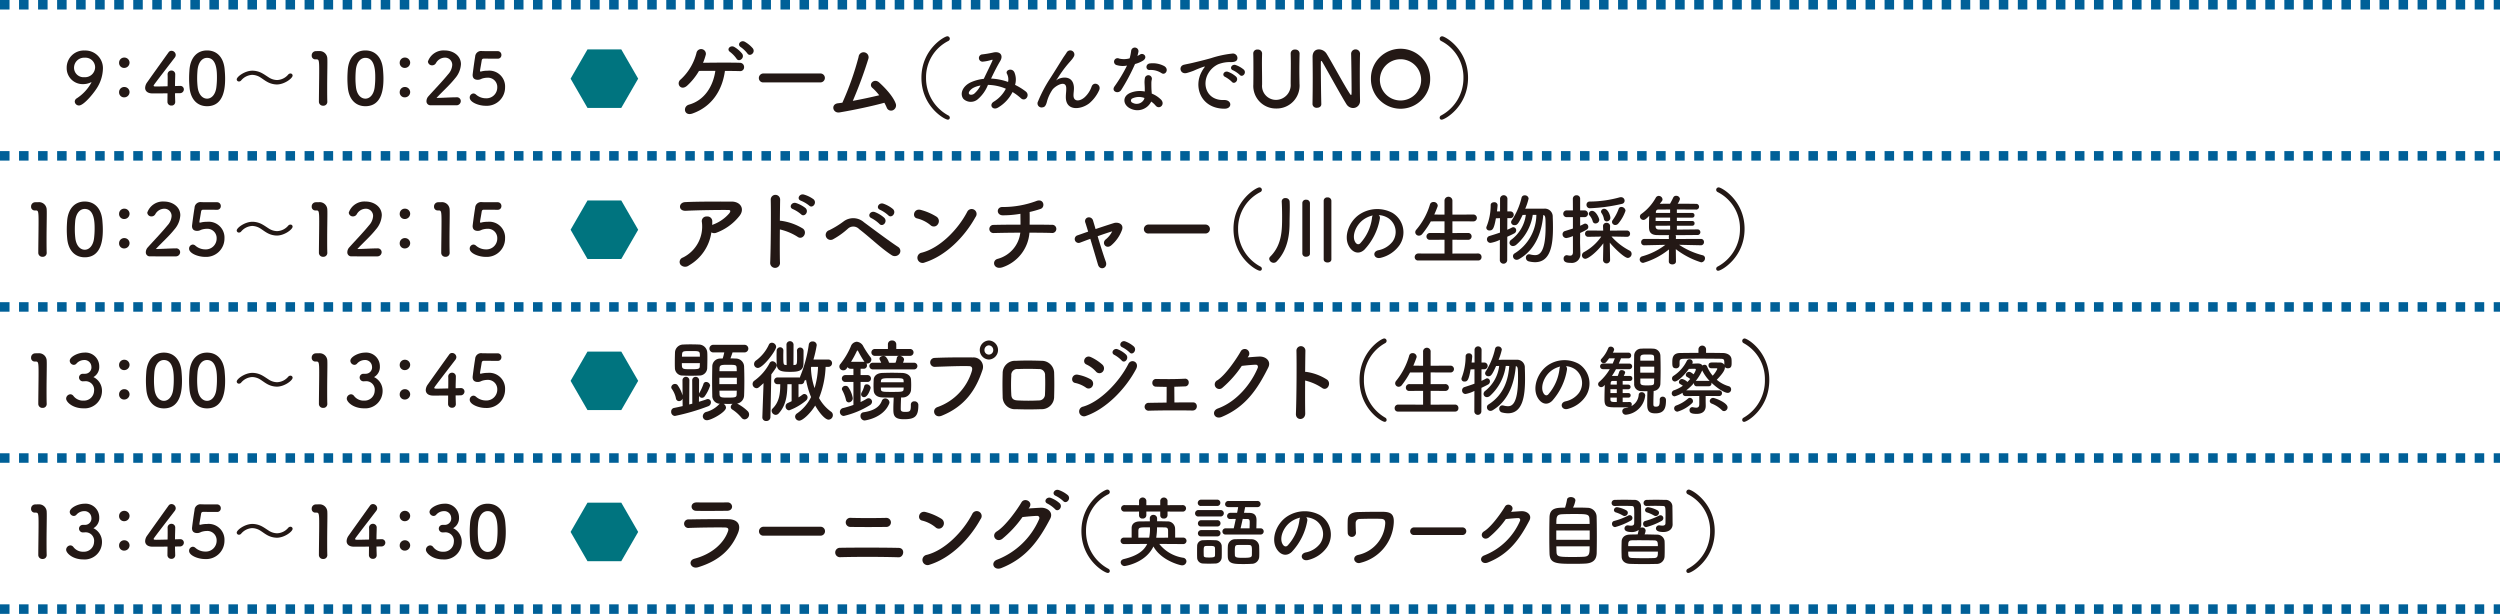 <svg xmlns="http://www.w3.org/2000/svg" width="525.318" height="128.992" viewBox="0 0 525.318 128.992">
  <g id="schedule-item3list-sp" transform="translate(-921.01 -6595.208)">
    <g id="グループ_651" data-name="グループ 651" transform="translate(812)">
      <g id="グループ_650" data-name="グループ 650">
        <path id="パス_3467" data-name="パス 3467" d="M124.719,6616.543a.819.819,0,0,1,.408-.666,9.213,9.213,0,0,0,3.1-3.342.04.04,0,0,0-.046-.045c-.03,0-.045.015-.091.03a3.621,3.621,0,0,1-1.588.364,3.351,3.351,0,0,1-3.478-3.418,3.6,3.6,0,0,1,3.8-3.645,3.7,3.7,0,0,1,3.811,3.887,7.933,7.933,0,0,1-1.028,3.614c-.605,1.118-2.919,4.052-4.008,4.052A.88.88,0,0,1,124.719,6616.543Zm2.087-9.209a2.114,2.114,0,0,0-2.238,2.087,2,2,0,0,0,2.162,2.01,2.13,2.13,0,0,0,2.269-2.1A2.035,2.035,0,0,0,126.806,6607.334Z" fill="#231815"/>
        <path id="パス_3468" data-name="パス 3468" d="M134.034,6608.377a1.073,1.073,0,0,1,1.1-1.074,1.092,1.092,0,0,1,1.1,1.059,1.123,1.123,0,0,1-1.1,1.119A1.047,1.047,0,0,1,134.034,6608.377Zm0,6.184a1.074,1.074,0,0,1,1.1-1.073,1.092,1.092,0,0,1,1.1,1.059,1.124,1.124,0,0,1-1.1,1.119A1.046,1.046,0,0,1,134.034,6614.561Z" fill="#231815"/>
        <path id="パス_3469" data-name="パス 3469" d="M145.827,6616.588v.03a.744.744,0,0,1-.8.771.783.783,0,0,1-.831-.8c0-.53.015-1.15.015-1.769-1.467.015-3.024.015-3.175.015-1.013,0-1.528-.5-1.528-1.164a2.078,2.078,0,0,1,.424-1.165c.907-1.286,3.4-4.779,4.491-6.29a.723.723,0,0,1,.62-.333.9.9,0,0,1,.892.862.926.926,0,0,1-.212.574c-4.43,5.762-4.43,5.776-4.43,5.883,0,.181.242.181.62.181.514,0,1.421-.03,2.313-.045.015-.6.015-1.18.015-1.633,0-.333,0-.606-.015-.8v-.06a.793.793,0,0,1,.817-.817.784.784,0,0,1,.786.862c0,.71-.045,1.286-.045,2.4.559-.016.968-.031,1.043-.031h.046a.73.73,0,0,1,.771.741.815.815,0,0,1-.877.787c-.182,0-.545.014-.983.014C145.782,6615.3,145.812,6615.907,145.827,6616.588Z" fill="#231815"/>
        <path id="パス_3470" data-name="パス 3470" d="M148.835,6613.594c-.061-.651-.091-1.286-.091-1.92,0-.576.03-1.165.076-1.785.212-2.631,1.648-4.083,3.7-4.083,2.026,0,3.447,1.391,3.689,3.916.061.666.106,1.331.106,1.982,0,1.708-.136,5.821-3.8,5.821C150.514,6617.525,149.077,6616.135,148.835,6613.594Zm5.625.06a16.076,16.076,0,0,0,.136-2.132c0-1.164,0-4.158-2.071-4.158-1.059,0-1.86.968-2.011,2.586-.046.559-.076,1.118-.076,1.663a15.572,15.572,0,0,0,.106,1.89c.181,1.543,1,2.434,1.981,2.434C153.462,6615.937,154.249,6615.091,154.46,6613.654Z" fill="#231815"/>
        <path id="パス_3471" data-name="パス 3471" d="M167.176,6612.959a4.292,4.292,0,0,1-1.981-.53c-.484-.256-.922-.6-1.376-.892a3.369,3.369,0,0,0-1.8-.6,3.241,3.241,0,0,0-2.344,1.18.606.606,0,0,1-.453.212.447.447,0,0,1-.47-.439c0-.559,1.709-1.83,3.3-1.83a4.348,4.348,0,0,1,2,.514c.484.258.923.575,1.376.862a3.318,3.318,0,0,0,1.8.59,3.2,3.2,0,0,0,2.343-1.149.629.629,0,0,1,.469-.227.433.433,0,0,1,.454.439C170.488,6611.658,168.779,6612.959,167.176,6612.959Z" fill="#231815"/>
        <path id="パス_3472" data-name="パス 3472" d="M176.913,6617.42a.842.842,0,0,1-.892-.832c0-1.407.061-4.627.061-6.623,0-2.118-.076-2.284-.59-2.284h-.212a.753.753,0,0,1-.771-.8.877.877,0,0,1,.786-.922c.3-.016.424-.016.741-.016a1.61,1.61,0,0,1,1.754,1.618c.015.2.015.469.015.8,0,1.209-.045,3.235-.045,5.4,0,.938,0,1.89.03,2.828v.03A.814.814,0,0,1,176.913,6617.42Z" fill="#231815"/>
        <path id="パス_3473" data-name="パス 3473" d="M182.1,6613.594c-.061-.651-.091-1.286-.091-1.92,0-.576.03-1.165.075-1.785.212-2.631,1.649-4.083,3.706-4.083,2.025,0,3.447,1.391,3.689,3.916.061.666.106,1.331.106,1.982,0,1.708-.136,5.821-3.795,5.821C183.777,6617.525,182.341,6616.135,182.1,6613.594Zm5.625.06a16.245,16.245,0,0,0,.136-2.132c0-1.164,0-4.158-2.071-4.158-1.059,0-1.861.968-2.012,2.586-.045.559-.075,1.118-.075,1.663a15.572,15.572,0,0,0,.106,1.89c.181,1.543,1,2.434,1.981,2.434C186.726,6615.937,187.512,6615.091,187.724,6613.654Z" fill="#231815"/>
        <path id="パス_3474" data-name="パス 3474" d="M193,6608.377a1.073,1.073,0,0,1,1.1-1.074,1.092,1.092,0,0,1,1.1,1.059,1.123,1.123,0,0,1-1.1,1.119A1.047,1.047,0,0,1,193,6608.377Zm0,6.184a1.074,1.074,0,0,1,1.1-1.073,1.092,1.092,0,0,1,1.1,1.059,1.124,1.124,0,0,1-1.1,1.119A1.046,1.046,0,0,1,193,6614.561Z" fill="#231815"/>
        <path id="パス_3475" data-name="パス 3475" d="M199.472,6617.329a.83.83,0,0,1-.847-.893,1.543,1.543,0,0,1,.438-1.028c1.043-1.179,2.8-2.979,4.128-4.611a3.124,3.124,0,0,0,.847-1.936,1.509,1.509,0,0,0-1.572-1.543,2.2,2.2,0,0,0-1.861,1.165.912.912,0,0,1-.786.453.858.858,0,0,1-.892-.8,3.477,3.477,0,0,1,3.524-2.329c1.754,0,3.417,1.089,3.417,2.888a4.942,4.942,0,0,1-1.255,2.994c-1.15,1.452-2.631,2.738-3.886,4.1,1.255-.015,2.963-.136,4.2-.136a.808.808,0,0,1,.908.786.9.9,0,0,1-.953.893Z" fill="#231815"/>
        <path id="パス_3476" data-name="パス 3476" d="M211.023,6617.434c-1.391,0-3.312-.725-3.312-1.723a.84.84,0,0,1,.787-.863.849.849,0,0,1,.529.228,3.152,3.152,0,0,0,2.072.786,2.275,2.275,0,0,0,2.4-2.3,1.952,1.952,0,0,0-2.071-2.026,3.881,3.881,0,0,0-1.2.212,1.977,1.977,0,0,1-.59.212c-.075,0-.151.014-.227.014-.665,0-1.088-.3-1.088-1.027,0-.121.3-2.465.529-3.8a1.254,1.254,0,0,1,1.467-1.21h.106c.438.016.665.016,3.145.016a.78.78,0,0,1,.8.816.745.745,0,0,1-.771.772c-.423,0-2.465-.016-2.919-.016-.287,0-.408.136-.453.408-.076.53-.3,1.739-.348,2.041v.107c0,.121.03.166.121.166a2.989,2.989,0,0,0,.348-.075,5.538,5.538,0,0,1,1.134-.107,3.323,3.323,0,0,1,3.659,3.479A3.855,3.855,0,0,1,211.023,6617.434Z" fill="#231815"/>
      </g>
    </g>
    <g id="グループ_652" data-name="グループ 652" transform="translate(812)">
      <path id="パス_3477" data-name="パス 3477" d="M254.518,6619.059c-1.787.627-2.09-1.481-.742-1.861,3.249-.912,5.073-3.818,5.548-7.105-1.292,0-2.527,0-3.439.019a12.944,12.944,0,0,1-2.508,3.115c-1.348,1.178-2.393-.531-1.31-1.348a11.356,11.356,0,0,0,3.324-5.68,1,1,0,0,1,1.938.455,12.56,12.56,0,0,1-.589,1.748c2.242-.038,6.117-.057,7.751,0a.877.877,0,0,1,.874.912.81.81,0,0,1-.912.836c-.7-.019-1.843-.038-3.116-.038C260.787,6614.139,258.64,6617.6,254.518,6619.059Zm9.251-11.531a6.588,6.588,0,0,0-1.33-1.387c-.874-.569.057-1.538.874-1.063a6.122,6.122,0,0,1,1.653,1.425C265.555,6607.415,264.263,6608.364,263.769,6607.528Zm2.28-1.1a6.4,6.4,0,0,0-1.368-1.311c-.893-.532-.019-1.577.817-1.14a6.225,6.225,0,0,1,1.71,1.406C267.834,6606.274,266.562,6607.243,266.049,6606.427Z" fill="#231815"/>
      <path id="パス_3478" data-name="パス 3478" d="M269.471,6612.524a.914.914,0,0,1-1.007-.911.968.968,0,0,1,1.007-.969H281.4a.94.94,0,1,1,0,1.88Z" fill="#231815"/>
      <path id="パス_3479" data-name="パス 3479" d="M285.415,6618.832c-1.425.227-1.88-1.71-.361-1.919.3-.038.646-.076.969-.133a61.555,61.555,0,0,0,3.4-9.612,1.053,1.053,0,1,1,2.052.4,89.96,89.96,0,0,1-3.267,8.834c1.976-.361,4.065-.817,5.547-1.178a10.763,10.763,0,0,0-1.444-1.557c-.874-.76.361-2.09,1.425-1.141.912.818,2.888,2.755,3.495,4.465a1.109,1.109,0,0,1-.607,1.387.966.966,0,0,1-1.292-.571,9.891,9.891,0,0,0-.494-1.006C292.387,6617.483,288.36,6618.338,285.415,6618.832Z" fill="#231815"/>
      <path id="パス_3480" data-name="パス 3480" d="M308.175,6620.351c-.684,0-5.547-2.773-5.547-8.8,0-5.983,4.825-8.719,5.433-8.719a.515.515,0,0,1,.532.513.536.536,0,0,1-.323.475,8.529,8.529,0,0,0-4.673,7.731,8.879,8.879,0,0,0,4.692,7.922.51.51,0,0,1,.3.476A.394.394,0,0,1,308.175,6620.351Z" fill="#231815"/>
      <path id="パス_3481" data-name="パス 3481" d="M317.336,6611.721a12.131,12.131,0,0,1,3.5.71,2.6,2.6,0,0,0-.226-1.694c-.452-.759,1-1.373,1.534-.372a3.948,3.948,0,0,1,.161,2.68,12.822,12.822,0,0,1,2.228,1.373c1.017.791-.08,2.276-1,1.436a11.076,11.076,0,0,0-1.76-1.307,7.873,7.873,0,0,1-3.068,3.277c-1.129.661-1.936-.6-.887-1.243a6.9,6.9,0,0,0,2.551-2.729,10.093,10.093,0,0,0-3.762-.807,7.694,7.694,0,0,1-2.066,2.955,2.261,2.261,0,0,1-3.084,0c-.823-1.033-.226-2.713,1.631-3.536a9.188,9.188,0,0,1,2.648-.694c.564-1.211,1.307-2.68,1.76-3.7.1-.227.144-.355-.1-.291a8.531,8.531,0,0,1-1.9.388.767.767,0,0,1-.049-1.534,21.147,21.147,0,0,0,2.325-.4c1.469-.29,2.114.662,1.388,1.841-.678,1.13-1.324,2.437-1.9,3.648Zm-3.793,1.938c-.42.21-1.179.888-.9,1.291.194.274.775.178,1.065-.048a5.609,5.609,0,0,0,1.34-1.727A5.1,5.1,0,0,0,313.543,6613.659Z" fill="#231815"/>
      <path id="パス_3482" data-name="パス 3482" d="M332.971,6615.58c0-.743.113-1.2.081-1.921-.081-1.792-2.534-.274-2.986.532a8.479,8.479,0,0,0-1.018,2.2c-.29,1.244-.645,1.325-.968,1.374a.853.853,0,0,1-.953-1.244,28.517,28.517,0,0,1,2.583-4.891c.937-1.453,1.776-2.825,2.567-4.085.275-.452.711-1.017.889-1.34a.868.868,0,0,1,1.5.872,4.335,4.335,0,0,1-.372.565c-.128.162-.291.339-.468.549a23.192,23.192,0,0,0-1.711,2.147c-.42.6-.742,1.114-1.1,1.646-.113.162-.064.13.049.032.581-.516,3.374-1.274,3.6,1.454.048.629-.082,1.178-.082,1.776,0,1.436,1.389,1.259,2.341.4a5.47,5.47,0,0,0,1.47-2.259c.468-1.2,2.163-.373,1.55.838a7.832,7.832,0,0,1-2.034,2.68C336.167,6618.276,332.939,6618.631,332.971,6615.58Z" fill="#231815"/>
      <path id="パス_3483" data-name="パス 3483" d="M343.7,6608.9a.739.739,0,1,1,.467-1.388,4.313,4.313,0,0,0,2.212-.048,10.629,10.629,0,0,0,.324-1.631.773.773,0,0,1,1.533.145,5.6,5.6,0,0,1-.226.985,5.159,5.159,0,0,0,.517-.275c.725-.516,1.743.485.71,1.228a6.167,6.167,0,0,1-1.728.742,40.8,40.8,0,0,1-2.889,5.44c-.6.969-2.148.339-1.437-.709a31.623,31.623,0,0,0,2.647-4.408A4.408,4.408,0,0,1,343.7,6608.9Zm2.776,9.089c-1.5-.759-1.679-2.5-.016-3.245a5.28,5.28,0,0,1,3.1-.307v-.564c0-.4-.033-.808-.049-1.211a4.8,4.8,0,0,1,.081-1.082.741.741,0,0,1,1.452.291,3.238,3.238,0,0,0-.1.759c0,.371,0,.774.016,1.243.016.307.048.645.065,1a5.845,5.845,0,0,1,1.969,1.291c.92,1.016-.387,2.163-1.163,1.226a4.634,4.634,0,0,0-.92-.838A3.233,3.233,0,0,1,346.48,6617.985Zm.517-2.115a.49.49,0,0,0,.016.936,1.74,1.74,0,0,0,2.453-.855c.017-.048,0-.113.017-.161A3.236,3.236,0,0,0,347,6615.87Zm3.6-5.957c-.889.049-.953-1.291.08-1.388a5.112,5.112,0,0,1,2.971.565c1.1.662.258,2-.533,1.5A4.15,4.15,0,0,0,350.6,6609.913Z" fill="#231815"/>
      <path id="パス_3484" data-name="パス 3484" d="M361.5,6610.317a5.617,5.617,0,0,1,.516-.84c.259-.339.178-.323-.129-.225a21.863,21.863,0,0,0-2.034.806,15.016,15.016,0,0,1-1.453.485c-1.421.387-1.857-1.469-.565-1.743.339-.081,1.276-.259,1.792-.388.791-.193,2.211-.517,3.859-.985a21.6,21.6,0,0,1,4.39-.953.952.952,0,0,1,1.1,1.244c-.1.274-.452.6-1.582.533a6.821,6.821,0,0,0-2.389.452,4.7,4.7,0,0,0-2.083,1.889c-1.42,2.373-.338,5.762,3.278,5.633,1.7-.064,1.807,1.841.1,1.825C361.419,6618.034,359.74,6613.561,361.5,6610.317Zm4.972,1.066c-.855-.372-.21-1.373.581-1.082a5.274,5.274,0,0,1,1.7,1.017c.662.71-.339,1.743-.9,1.081A6.159,6.159,0,0,0,366.472,6611.383Zm1.631-1.4c-.872-.34-.242-1.373.549-1.114a5.374,5.374,0,0,1,1.711.969c.678.677-.275,1.743-.856,1.1A5.657,5.657,0,0,0,368.1,6609.978Z" fill="#231815"/>
      <path id="パス_3485" data-name="パス 3485" d="M372.37,6612.948v-.08c.016-1.131.016-2.325.016-3.5,0-.984,0-1.953-.032-2.89a.82.82,0,0,1,.936-.855.848.848,0,0,1,.92.823v.032c-.016.63-.032,1.26-.032,1.889,0,1.324.032,2.648.032,3.956v.661a2.931,2.931,0,0,0,2.923,3.213,3.118,3.118,0,0,0,3.083-3.342c0-1.4.032-2.841.032-4.261,0-.711-.016-1.421-.032-2.116a.835.835,0,0,1,.936-.855.853.853,0,0,1,.937.823v.032c-.032,1.34-.049,2.438-.049,3.488,0,.92.017,1.824.032,2.841a4.8,4.8,0,0,1-4.875,5.2A4.736,4.736,0,0,1,372.37,6612.948Z" fill="#231815"/>
      <path id="パス_3486" data-name="パス 3486" d="M384.8,6617.065c.032-1.663.049-3.616.049-5.472,0-1.615-.017-3.149-.033-4.36v-.064c0-1.13.629-1.582,1.34-1.582a1.948,1.948,0,0,1,1.582.872c1.017,1.614,3.713,6.651,4.94,8.491.1.145.178.227.226.227s.114-.049.114-.679c0-1.518-.049-6.554-.1-8.039a.94.94,0,0,1,1.873-.032v.032c-.032,1.13-.049,2.695-.049,4.31,0,2.05.017,4.165.049,5.57v.032a1.458,1.458,0,0,1-1.469,1.533,1.645,1.645,0,0,1-1.388-.807c-1.13-1.792-4.15-7.313-5.021-8.782-.064-.1-.178-.306-.259-.306-.1,0-.1.161-.1.9,0,1.68.048,6.441.1,8.153v.032c0,.517-.452.759-.92.759a.838.838,0,0,1-.936-.775Z" fill="#231815"/>
      <path id="パス_3487" data-name="パス 3487" d="M397.081,6611.754a6.224,6.224,0,1,1,12.447,0,6.224,6.224,0,1,1-12.447,0Zm10.542,0a4.333,4.333,0,1,0-4.326,4.568A4.318,4.318,0,0,0,407.623,6611.754Z" fill="#231815"/>
      <path id="パス_3488" data-name="パス 3488" d="M411.526,6619.953a.51.51,0,0,1,.3-.476,8.877,8.877,0,0,0,4.692-7.922,8.529,8.529,0,0,0-4.673-7.731.536.536,0,0,1-.323-.475.515.515,0,0,1,.532-.513c.608,0,5.433,2.736,5.433,8.719,0,6.023-4.863,8.8-5.547,8.8A.394.394,0,0,1,411.526,6619.953Z" fill="#231815"/>
    </g>
    <line id="線_54" data-name="線 54" x2="525.318" transform="translate(921.01 6596.208)" fill="none" stroke="#006098" stroke-miterlimit="10" stroke-width="2" stroke-dasharray="2 2"/>
    <line id="線_55" data-name="線 55" x2="525.318" transform="translate(921.01 6627.956)" fill="none" stroke="#006098" stroke-miterlimit="10" stroke-width="2" stroke-dasharray="2 2"/>
    <g id="グループ_654" data-name="グループ 654" transform="translate(812)">
      <g id="グループ_653" data-name="グループ 653">
        <path id="パス_3489" data-name="パス 3489" d="M117.946,6649.168a.841.841,0,0,1-.892-.832c0-1.407.06-4.627.06-6.623,0-2.118-.075-2.284-.59-2.284h-.211a.753.753,0,0,1-.771-.8.877.877,0,0,1,.786-.922c.3-.016.423-.016.741-.016a1.61,1.61,0,0,1,1.754,1.618c.015.2.015.469.015.8,0,1.209-.046,3.235-.046,5.4,0,.937,0,1.889.031,2.827v.03A.815.815,0,0,1,117.946,6649.168Z" fill="#231815"/>
        <path id="パス_3490" data-name="パス 3490" d="M123.131,6645.342c-.06-.651-.09-1.286-.09-1.92,0-.576.03-1.165.075-1.785.212-2.631,1.649-4.083,3.705-4.083,2.026,0,3.448,1.391,3.69,3.916.06.666.106,1.332.106,1.982,0,1.708-.137,5.821-3.8,5.821C124.81,6649.273,123.374,6647.883,123.131,6645.342Zm5.626.06a16.245,16.245,0,0,0,.136-2.132c0-1.164,0-4.158-2.072-4.158-1.058,0-1.86.968-2.011,2.586-.045.559-.076,1.118-.076,1.663a15.778,15.778,0,0,0,.106,1.89c.181,1.543,1,2.434,1.981,2.434C127.759,6647.685,128.545,6646.839,128.757,6645.4Z" fill="#231815"/>
        <path id="パス_3491" data-name="パス 3491" d="M134.034,6640.125a1.073,1.073,0,0,1,1.1-1.073,1.091,1.091,0,0,1,1.1,1.058,1.123,1.123,0,0,1-1.1,1.119A1.047,1.047,0,0,1,134.034,6640.125Zm0,6.184a1.074,1.074,0,0,1,1.1-1.073,1.092,1.092,0,0,1,1.1,1.059,1.124,1.124,0,0,1-1.1,1.119A1.046,1.046,0,0,1,134.034,6646.309Z" fill="#231815"/>
        <path id="パス_3492" data-name="パス 3492" d="M140.5,6649.077a.831.831,0,0,1-.847-.893,1.541,1.541,0,0,1,.439-1.028c1.043-1.179,2.8-2.979,4.128-4.611a3.124,3.124,0,0,0,.847-1.936,1.509,1.509,0,0,0-1.572-1.543,2.2,2.2,0,0,0-1.861,1.165.912.912,0,0,1-.786.453.857.857,0,0,1-.892-.8,3.476,3.476,0,0,1,3.523-2.329c1.754,0,3.418,1.089,3.418,2.888a4.943,4.943,0,0,1-1.255,2.994c-1.15,1.452-2.631,2.738-3.887,4.1,1.256-.015,2.964-.136,4.2-.136a.808.808,0,0,1,.908.786.9.9,0,0,1-.953.893Z" fill="#231815"/>
        <path id="パス_3493" data-name="パス 3493" d="M152.056,6649.182c-1.391,0-3.312-.725-3.312-1.723a.84.84,0,0,1,.787-.863.851.851,0,0,1,.529.228,3.151,3.151,0,0,0,2.071.786,2.275,2.275,0,0,0,2.4-2.3,1.953,1.953,0,0,0-2.072-2.026,3.875,3.875,0,0,0-1.194.212,1.978,1.978,0,0,1-.59.212c-.076,0-.151.014-.227.014-.665,0-1.089-.3-1.089-1.027,0-.121.3-2.465.53-3.8a1.254,1.254,0,0,1,1.466-1.21h.106c.439.016.665.016,3.145.016a.78.78,0,0,1,.8.816.745.745,0,0,1-.771.772c-.424,0-2.465-.016-2.919-.016-.287,0-.408.136-.453.408-.076.53-.3,1.74-.348,2.041v.107c0,.121.03.166.121.166a3.034,3.034,0,0,0,.348-.075,5.5,5.5,0,0,1,1.134-.107,3.324,3.324,0,0,1,3.659,3.479A3.855,3.855,0,0,1,152.056,6649.182Z" fill="#231815"/>
        <path id="パス_3494" data-name="パス 3494" d="M167.176,6644.707a4.286,4.286,0,0,1-1.981-.53c-.484-.256-.922-.6-1.376-.892a3.369,3.369,0,0,0-1.8-.6,3.241,3.241,0,0,0-2.344,1.18.6.6,0,0,1-.453.212.447.447,0,0,1-.47-.438c0-.56,1.709-1.831,3.3-1.831a4.348,4.348,0,0,1,2,.514c.484.258.923.575,1.376.862a3.318,3.318,0,0,0,1.8.59,3.2,3.2,0,0,0,2.343-1.149.629.629,0,0,1,.469-.227.433.433,0,0,1,.454.439C170.488,6643.406,168.779,6644.707,167.176,6644.707Z" fill="#231815"/>
        <path id="パス_3495" data-name="パス 3495" d="M176.913,6649.168a.842.842,0,0,1-.892-.832c0-1.407.061-4.627.061-6.623,0-2.118-.076-2.284-.59-2.284h-.212a.753.753,0,0,1-.771-.8.877.877,0,0,1,.786-.922c.3-.016.424-.016.741-.016a1.61,1.61,0,0,1,1.754,1.618c.015.2.015.469.015.8,0,1.209-.045,3.235-.045,5.4,0,.937,0,1.889.03,2.827v.03A.814.814,0,0,1,176.913,6649.168Z" fill="#231815"/>
        <path id="パス_3496" data-name="パス 3496" d="M182.84,6649.077a.831.831,0,0,1-.847-.893,1.541,1.541,0,0,1,.439-1.028c1.043-1.179,2.8-2.979,4.128-4.611a3.122,3.122,0,0,0,.846-1.936,1.508,1.508,0,0,0-1.572-1.543,2.2,2.2,0,0,0-1.86,1.165.914.914,0,0,1-.787.453.858.858,0,0,1-.892-.8,3.477,3.477,0,0,1,3.524-2.329c1.754,0,3.417,1.089,3.417,2.888a4.943,4.943,0,0,1-1.255,2.994c-1.149,1.452-2.631,2.738-3.886,4.1,1.255-.015,2.964-.136,4.2-.136a.808.808,0,0,1,.908.786.9.9,0,0,1-.953.893Z" fill="#231815"/>
        <path id="パス_3497" data-name="パス 3497" d="M193,6640.125a1.073,1.073,0,0,1,1.1-1.073,1.091,1.091,0,0,1,1.1,1.058,1.123,1.123,0,0,1-1.1,1.119A1.047,1.047,0,0,1,193,6640.125Zm0,6.184a1.074,1.074,0,0,1,1.1-1.073,1.092,1.092,0,0,1,1.1,1.059,1.124,1.124,0,0,1-1.1,1.119A1.046,1.046,0,0,1,193,6646.309Z" fill="#231815"/>
        <path id="パス_3498" data-name="パス 3498" d="M202.617,6649.168a.841.841,0,0,1-.892-.832c0-1.407.06-4.627.06-6.623,0-2.118-.076-2.284-.59-2.284h-.211a.753.753,0,0,1-.772-.8.878.878,0,0,1,.787-.922c.3-.016.423-.016.741-.016a1.61,1.61,0,0,1,1.754,1.618c.015.2.015.469.015.8,0,1.209-.046,3.235-.046,5.4,0,.937,0,1.889.031,2.827v.03A.815.815,0,0,1,202.617,6649.168Z" fill="#231815"/>
        <path id="パス_3499" data-name="パス 3499" d="M211.023,6649.182c-1.391,0-3.312-.725-3.312-1.723a.84.84,0,0,1,.787-.863.849.849,0,0,1,.529.228,3.152,3.152,0,0,0,2.072.786,2.275,2.275,0,0,0,2.4-2.3,1.952,1.952,0,0,0-2.071-2.026,3.881,3.881,0,0,0-1.2.212,1.977,1.977,0,0,1-.59.212c-.075,0-.151.014-.227.014-.665,0-1.088-.3-1.088-1.027,0-.121.3-2.465.529-3.8a1.254,1.254,0,0,1,1.467-1.21h.106c.438.016.665.016,3.145.016a.78.78,0,0,1,.8.816.745.745,0,0,1-.771.772c-.423,0-2.465-.016-2.919-.016-.287,0-.408.136-.453.408-.076.53-.3,1.74-.348,2.041v.107c0,.121.03.166.121.166a2.989,2.989,0,0,0,.348-.075,5.5,5.5,0,0,1,1.134-.107,3.323,3.323,0,0,1,3.659,3.479A3.855,3.855,0,0,1,211.023,6649.182Z" fill="#231815"/>
      </g>
    </g>
    <g id="グループ_655" data-name="グループ 655" transform="translate(812)">
      <path id="パス_3500" data-name="パス 3500" d="M253.776,6650.978a1.288,1.288,0,0,1-1.785-.171.972.972,0,0,1,.513-1.481,7.26,7.26,0,0,0,3.989-7.466.972.972,0,0,1,1.045-1.159,1.012,1.012,0,0,1,1.14,1.083c0,.228,0,.475-.019.7.057-.019.1-.057.152-.076a8.274,8.274,0,0,0,3.457-2.394c.285-.4.285-.683-.209-.683-2.127-.02-6.269.038-8.929.171-1.671.076-1.576-1.748-.151-1.825,2.754-.132,6.9-.113,9.745-.113,1.976,0,2.888,1.652,1.558,3.153a11.042,11.042,0,0,1-4.711,3.381,1.23,1.23,0,0,1-1.083-.056A9.575,9.575,0,0,1,253.776,6650.978Z" fill="#231815"/>
      <path id="パス_3501" data-name="パス 3501" d="M272.9,6650.314a1.033,1.033,0,1,1-2.052.075c.133-3.077.19-10.524.114-13.259a.988.988,0,0,1,1.976.019c-.019.931-.038,2.583-.058,4.445a2,2,0,0,1,.323.019,11.772,11.772,0,0,1,4.56,1.652c.988.836-.1,2.49-1.178,1.692a11.755,11.755,0,0,0-3.7-1.539C272.857,6646.04,272.857,6648.775,272.9,6650.314Zm2.754-11.151c-1.007-.361-.3-1.577.627-1.292a6.359,6.359,0,0,1,1.994,1.063c.8.78-.265,2.014-.949,1.292A7.118,7.118,0,0,0,275.65,6639.163Zm1.691-1.768c-1.026-.322-.361-1.557.57-1.31a6.487,6.487,0,0,1,2.032.988c.836.74-.209,2.032-.912,1.329A6.909,6.909,0,0,0,277.341,6637.4Z" fill="#231815"/>
      <path id="パス_3502" data-name="パス 3502" d="M296.388,6648.832c-2.28-1.482-4.408-3.61-6.858-5.49a1.671,1.671,0,0,0-2.318-.114,16.225,16.225,0,0,1-3.191,2.28,1.043,1.043,0,1,1-.741-1.938,19.03,19.03,0,0,0,2.945-1.8,3.372,3.372,0,0,1,4.312.133c1.52,1.121,5.224,3.913,7.238,5.224a1,1,0,0,1,.19,1.463A1.2,1.2,0,0,1,296.388,6648.832Zm-4.237-7.77c-1.006-.437-.246-1.634.684-1.292a6.289,6.289,0,0,1,1.995,1.216c.779.836-.38,2.033-1.045,1.254A7.288,7.288,0,0,0,292.151,6641.062Zm1.824-1.748c-1.025-.4-.285-1.614.646-1.31a6.381,6.381,0,0,1,2.033,1.139c.8.8-.323,2.052-1.007,1.292A6.825,6.825,0,0,0,293.975,6639.314Z" fill="#231815"/>
      <path id="パス_3503" data-name="パス 3503" d="M304.518,6642.506a7.019,7.019,0,0,0-2.812-1.406c-1.14-.266-.665-2.184.779-1.786a12.01,12.01,0,0,1,3.343,1.445,1.122,1.122,0,0,1,.247,1.576A1,1,0,0,1,304.518,6642.506Zm-1.179,7.845a1.086,1.086,0,1,1-.645-2.05c3.818-.97,7.656-4.9,9.574-8.625A1.036,1.036,0,1,1,314,6640.8C311.641,6645.071,307.709,6648.965,303.339,6650.351Z" fill="#231815"/>
      <path id="パス_3504" data-name="パス 3504" d="M319.7,6651.358c-1.919.665-2.394-1.424-1.027-1.766a6.468,6.468,0,0,0,4.731-5.491c-2.052,0-4.1.038-5.6.076a.856.856,0,1,1,0-1.709c1.4-.038,3.514-.057,5.642-.057,0-.8-.019-1.652-.019-2.279a21.814,21.814,0,0,1-3.723.322c-1.407-.038-1.349-1.843.038-1.747a20.173,20.173,0,0,0,6.971-1.236c1.634-.683,2,1.274.951,1.634a21.226,21.226,0,0,1-2.3.647c.018.74.018,1.747,0,2.659,1.995,0,3.742.019,4.636.038a.865.865,0,1,1-.039,1.71c-1.044-.038-2.754-.058-4.635-.058A8.338,8.338,0,0,1,319.7,6651.358Z" fill="#231815"/>
      <path id="パス_3505" data-name="パス 3505" d="M342.732,6643.817c-.779.228-1.9.608-3.078,1.026.57,1.918,1.254,4.084,1.71,5.337.512,1.387-1.236,1.977-1.634.647-.38-1.292-1.026-3.477-1.615-5.434-.8.285-1.538.571-2.147.8a.815.815,0,1,1-.531-1.538c.664-.228,1.4-.494,2.223-.779-.229-.741-.418-1.368-.571-1.843a.8.8,0,0,1,.551-1.14.9.9,0,0,1,1.045.646c.133.437.323,1.064.532,1.8,1.254-.418,2.565-.855,3.837-1.254.95-.285,2.128.228,1.729,1.406a7.748,7.748,0,0,1-2.241,3.248c-1.084.95-2.147-.437-1.178-1.234a4.994,4.994,0,0,0,1.348-1.672Z" fill="#231815"/>
      <path id="パス_3506" data-name="パス 3506" d="M350.378,6644.272a.913.913,0,0,1-1.006-.911.967.967,0,0,1,1.006-.969h11.93a.94.94,0,1,1,0,1.88Z" fill="#231815"/>
      <path id="パス_3507" data-name="パス 3507" d="M373.746,6652.1c-.684,0-5.547-2.773-5.547-8.8,0-5.983,4.825-8.719,5.433-8.719a.515.515,0,0,1,.532.513.535.535,0,0,1-.323.475,8.531,8.531,0,0,0-4.674,7.731,8.879,8.879,0,0,0,4.693,7.922.509.509,0,0,1,.3.476A.394.394,0,0,1,373.746,6652.1Z" fill="#231815"/>
      <path id="パス_3508" data-name="パス 3508" d="M376.645,6650.427a.933.933,0,0,1-.937-.823.656.656,0,0,1,.209-.469c2.471-2.453,2.5-5.537,2.5-8.442,0-1.033-.032-2.293-.081-3.148v-.049a.708.708,0,0,1,.791-.661.808.808,0,0,1,.872.71c.017.355.032.774.032,1.211,0,1.081-.048,2.308-.048,3.212,0,2.341-.306,5.683-2.713,8.185A.857.857,0,0,1,376.645,6650.427Zm6.021-12.559a.713.713,0,0,1,.791-.694.737.737,0,0,1,.807.694v10.639c0,.435-.4.645-.807.645a.705.705,0,0,1-.791-.645Zm4.487-.484a.723.723,0,0,1,.792-.695.744.744,0,0,1,.824.695v12.334c0,.435-.4.645-.808.645s-.808-.21-.808-.645Z" fill="#231815"/>
      <path id="パス_3509" data-name="パス 3509" d="M398.958,6641.144a12.722,12.722,0,0,1-3.262,6.539c-1.243,1.146-2.6.517-3.309-.872-1.017-2,.064-5,2.228-6.506a6.745,6.745,0,0,1,6.974-.371,4.778,4.778,0,0,1,1.5,6.781,6.745,6.745,0,0,1-3.94,2.663c-1.421.372-1.921-1.259-.533-1.582a5,5,0,0,0,3-1.808,3.483,3.483,0,0,0-.888-4.94,4.191,4.191,0,0,0-2-.646A.807.807,0,0,1,398.958,6641.144Zm-3.584.308c-1.5,1.162-2.309,3.308-1.631,4.552.242.468.662.711,1.066.355a9.7,9.7,0,0,0,2.5-5.376,1.137,1.137,0,0,1,.145-.5A5.33,5.33,0,0,0,395.374,6641.452Z" fill="#231815"/>
      <path id="パス_3510" data-name="パス 3510" d="M407.037,6649.943a.688.688,0,0,1-.759-.694.75.75,0,0,1,.759-.775l5.505.016v-2.905l-3.035.015a.688.688,0,0,1-.759-.694.733.733,0,0,1,.759-.742l3.035.015v-2.469l-2.873.016a18.936,18.936,0,0,1-1.792,2.631.914.914,0,0,1-.711.371.754.754,0,0,1-.774-.726.823.823,0,0,1,.21-.517,14.467,14.467,0,0,0,2.873-5.278.731.731,0,0,1,.743-.549.834.834,0,0,1,.9.742.721.721,0,0,1-.048.242q-.315.849-.678,1.647l2.147.016v-2.874a.833.833,0,1,1,1.663,0v2.874l4.358-.016a.721.721,0,1,1,0,1.437l-4.358-.016v2.469l3.261-.015a.72.72,0,1,1,0,1.436l-3.261-.015v2.905l5.392-.016a.706.706,0,0,1,.726.743.684.684,0,0,1-.726.726Z" fill="#231815"/>
      <path id="パス_3511" data-name="パス 3511" d="M424.174,6645.6a7.1,7.1,0,0,1-1.953.646.737.737,0,0,1-.759-.759.706.706,0,0,1,.533-.694c.791-.241,1.518-.468,2.2-.71v-3.035l-.855.032c-.4,2.244-.694,2.551-1.34,2.551a.611.611,0,0,1-.679-.549.864.864,0,0,1,.081-.322,12.029,12.029,0,0,0,.84-4.457c0-.4.355-.6.727-.6a.649.649,0,0,1,.725.6c0,.291-.128,1.276-.128,1.324h.645v-2.68a.777.777,0,0,1,1.55,0l-.016,2.68h.646a.711.711,0,0,1,.016,1.421h-.662l-.016,2.437c.355-.144.694-.307,1-.468a.622.622,0,0,1,.274-.064.632.632,0,0,1,.6.662.736.736,0,0,1-.452.661c-.42.227-.9.437-1.421.679l-.016,4.972a.78.78,0,0,1-1.55,0Zm6.91-5.247a10.252,10.252,0,0,1-3.487,6.3,1.115,1.115,0,0,1-.662.258.72.72,0,0,1-.743-.678.838.838,0,0,1,.388-.662,7.732,7.732,0,0,0,3.051-5.215l-.678.017c-.921,1.953-1.163,2.147-1.68,2.147a.68.68,0,0,1-.742-.614.773.773,0,0,1,.161-.435,14.394,14.394,0,0,0,2.035-4.714.642.642,0,0,1,.678-.5.756.756,0,0,1,.807.678,12.223,12.223,0,0,1-.71,2.131c.759-.016,1.889-.016,2.873-.016h1.13a1.661,1.661,0,0,1,1.776,1.744c.032.662.049,1.453.049,2.292,0,3.568-.5,7.217-3.778,7.217a5.807,5.807,0,0,1-1.323-.178.774.774,0,0,1-.583-.776.67.67,0,0,1,.679-.71,1.18,1.18,0,0,1,.226.033,4.525,4.525,0,0,0,.969.145c.677,0,2.259-.081,2.259-5.844,0-2.228-.032-2.47-.483-2.584-.275,2.988-1.275,7.056-5.069,9.251a1.055,1.055,0,0,1-.534.162.761.761,0,0,1-.758-.775.638.638,0,0,1,.323-.565,9.641,9.641,0,0,0,4.585-8.1Z" fill="#231815"/>
      <path id="パス_3512" data-name="パス 3512" d="M439.521,6644.809a5.335,5.335,0,0,1-1.372.42.794.794,0,0,1-.807-.791.7.7,0,0,1,.549-.694c.613-.193,1.146-.356,1.63-.517v-2.389H438.2a.71.71,0,0,1,0-1.42h1.324l-.016-2.422a.741.741,0,0,1,.775-.759.719.719,0,0,1,.759.759v2.422h.937a.71.71,0,1,1,0,1.42h-.937v1.808a8.331,8.331,0,0,0,.774-.371.724.724,0,0,1,.307-.081.663.663,0,0,1,.63.678c0,.452-.226.581-1.711,1.292,0,.984-.017,1.743-.017,1.97,0,.257.049,1.726.065,2.292v.081a1.8,1.8,0,0,1-2.033,1.936c-.776,0-1.486-.112-1.486-.871a.679.679,0,0,1,.629-.743.449.449,0,0,1,.146.016,2.669,2.669,0,0,0,.581.081c.339,0,.581-.145.6-.694Zm7.814,5.085a.746.746,0,0,1-1.485-.015v-.017l.064-3.535c-1.162,1.631-3.1,3.261-3.794,3.261a.705.705,0,0,1-.693-.727.782.782,0,0,1,.419-.678,10.538,10.538,0,0,0,3.633-3.26l-2.729.047h-.016a.634.634,0,0,1-.662-.661.648.648,0,0,1,.678-.662l3.132.016-.032-.92a.677.677,0,0,1,.743-.71.686.686,0,0,1,.742.678v.032l-.032.92,3.567-.016a.647.647,0,0,1,.662.678.617.617,0,0,1-.645.645h-.017l-3.244-.064a13.044,13.044,0,0,0,3.793,2.954.751.751,0,0,1,.436.679.853.853,0,0,1-.791.871c-.726,0-2.906-2.114-3.793-3.212l.064,3.681Zm-4.2-10.928a.7.7,0,0,1-.759-.711.652.652,0,0,1,.662-.695,24.1,24.1,0,0,0,6.312-.887.836.836,0,0,1,.274-.033.743.743,0,0,1,.759.744.67.67,0,0,1-.549.661A35.969,35.969,0,0,1,443.138,6638.966Zm1.13,3.2a.585.585,0,0,1-.581-.452,3.049,3.049,0,0,0-.646-1.211.534.534,0,0,1-.178-.388.68.68,0,0,1,.71-.6c.776,0,1.486,1.5,1.486,1.9A.783.783,0,0,1,444.268,6642.162Zm2.373-.436a.586.586,0,0,1-.6-.516,3.037,3.037,0,0,0-.5-1.228.554.554,0,0,1-.113-.322.651.651,0,0,1,.694-.582c.727,0,1.275,1.356,1.275,1.9A.742.742,0,0,1,446.641,6641.726Zm1.808.759a.683.683,0,0,1-.711-.63.705.705,0,0,1,.178-.452,9.26,9.26,0,0,0,1.228-2.325.562.562,0,0,1,.564-.387.876.876,0,0,1,.872.791,8.342,8.342,0,0,1-1.518,2.695A.808.808,0,0,1,448.449,6642.485Z" fill="#231815"/>
      <path id="パス_3513" data-name="パス 3513" d="M466.389,6646.747l-4.553-.1a15.97,15.97,0,0,0,4.956,2.2.626.626,0,0,1,.484.63.851.851,0,0,1-.807.856,16.959,16.959,0,0,1-5.327-2.778l.032,2.583v.017c0,.4-.371.613-.759.613-.371,0-.742-.193-.742-.613v-.017l.032-2.518a15.568,15.568,0,0,1-5.408,2.825.723.723,0,0,1-.743-.71.712.712,0,0,1,.565-.678,14.117,14.117,0,0,0,4.827-2.405l-4.407.1h-.017a.622.622,0,0,1-.662-.647.664.664,0,0,1,.679-.693l5.149.016-.015-.468a.741.741,0,0,1,.064-.339c-1.017,0-1.921,0-2.55-.017-1.679-.032-1.679-1.13-1.679-1.856,0-.63.015-1.453.048-2.18-.662.662-.92.856-1.227.856a.742.742,0,0,1-.726-.71.678.678,0,0,1,.323-.566,10.4,10.4,0,0,0,3.018-3.406.718.718,0,0,1,.614-.371.793.793,0,0,1,.791.727.6.6,0,0,1-.146.4c-.144.178-.29.355-.42.533.6,0,1.341-.017,2.148-.017.194-.338.436-.791.677-1.307a.64.64,0,0,1,.6-.355.768.768,0,0,1,.808.661,2.77,2.77,0,0,1-.485,1c1.6,0,3.18.017,4,.033a.607.607,0,0,1-.033,1.2h-.016c-.823-.017-2.469-.017-4.117-.017v.727h3.262a.45.45,0,0,1,.435.5.444.444,0,0,1-.435.483h-3.262v.711h3.262a.448.448,0,0,1,.452.485.453.453,0,0,1-.452.5h-3.262v.823c1.712-.016,3.487-.032,4.407-.048h.017a.595.595,0,0,1,0,1.179c-1,0-2.874.032-4.7.032a.743.743,0,0,1,.081.339l-.016.468,5.246-.016a.625.625,0,0,1,.662.661.647.647,0,0,1-.662.679Zm-6.442-5.813h-3.035c0,.227-.016.469-.016.711h3.051Zm0,1.7H456.9v.177c0,.339.177.614.678.63.532.016,1.4.016,2.373.016Zm0-3.407c-1.017,0-1.9.017-2.454.017a.483.483,0,0,0-.533.517l-.016.193h3Z" fill="#231815"/>
      <path id="パス_3514" data-name="パス 3514" d="M469.631,6651.7a.509.509,0,0,1,.3-.476,8.88,8.88,0,0,0,4.692-7.922,8.529,8.529,0,0,0-4.674-7.731.535.535,0,0,1-.322-.475.515.515,0,0,1,.531-.513c.609,0,5.434,2.736,5.434,8.719,0,6.023-4.864,8.8-5.547,8.8A.393.393,0,0,1,469.631,6651.7Z" fill="#231815"/>
    </g>
    <line id="線_56" data-name="線 56" x2="525.318" transform="translate(921.01 6659.704)" fill="none" stroke="#006098" stroke-miterlimit="10" stroke-width="2" stroke-dasharray="2 2"/>
    <g id="グループ_657" data-name="グループ 657" transform="translate(812)">
      <g id="グループ_656" data-name="グループ 656">
        <path id="パス_3515" data-name="パス 3515" d="M117.946,6680.916a.841.841,0,0,1-.892-.832c0-1.407.06-4.627.06-6.623,0-2.117-.075-2.284-.59-2.284h-.211a.752.752,0,0,1-.771-.8.877.877,0,0,1,.786-.922c.3-.016.423-.016.741-.016a1.61,1.61,0,0,1,1.754,1.618c.015.2.015.469.015.8,0,1.209-.046,3.236-.046,5.4,0,.937,0,1.889.031,2.827v.03A.815.815,0,0,1,117.946,6680.916Z" fill="#231815"/>
        <path id="パス_3516" data-name="パス 3516" d="M126.852,6673.748a1.342,1.342,0,0,0,1.36-1.528,1.442,1.442,0,0,0-1.572-1.36,2.162,2.162,0,0,0-1.6.786.757.757,0,0,1-.53.227.887.887,0,0,1-.846-.847c0-.847,1.739-1.724,3.054-1.724a2.883,2.883,0,0,1,3.145,2.918,2.421,2.421,0,0,1-1.224,2.224,3.172,3.172,0,0,1,1.8,2.918,3.644,3.644,0,0,1-3.916,3.645c-2.253,0-3.614-1.331-3.614-2.042a.938.938,0,0,1,.892-.908.815.815,0,0,1,.59.287,2.524,2.524,0,0,0,2.207,1.044,2.112,2.112,0,0,0,2.178-2.056,1.788,1.788,0,0,0-2-2.011h-.136c-.091,0-.167.015-.227.015a.817.817,0,0,1-.8-.8.79.79,0,0,1,.787-.786Z" fill="#231815"/>
        <path id="パス_3517" data-name="パス 3517" d="M134.034,6671.873a1.073,1.073,0,0,1,1.1-1.073,1.091,1.091,0,0,1,1.1,1.058,1.123,1.123,0,0,1-1.1,1.119A1.047,1.047,0,0,1,134.034,6671.873Zm0,6.184a1.074,1.074,0,0,1,1.1-1.073,1.092,1.092,0,0,1,1.1,1.059,1.124,1.124,0,0,1-1.1,1.119A1.046,1.046,0,0,1,134.034,6678.057Z" fill="#231815"/>
        <path id="パス_3518" data-name="パス 3518" d="M139.763,6677.09c-.06-.651-.091-1.286-.091-1.92,0-.576.031-1.165.076-1.785.212-2.631,1.648-4.083,3.705-4.083,2.026,0,3.448,1.391,3.69,3.917.06.666.106,1.331.106,1.981,0,1.708-.137,5.821-3.8,5.821C141.442,6681.021,140.005,6679.631,139.763,6677.09Zm5.626.06a16.249,16.249,0,0,0,.135-2.132c0-1.164,0-4.158-2.071-4.158-1.058,0-1.86.968-2.011,2.586-.046.559-.076,1.118-.076,1.663a15.572,15.572,0,0,0,.106,1.89c.181,1.543,1,2.434,1.981,2.434C144.391,6679.433,145.177,6678.587,145.389,6677.15Z" fill="#231815"/>
        <path id="パス_3519" data-name="パス 3519" d="M148.835,6677.09c-.061-.651-.091-1.286-.091-1.92,0-.576.03-1.165.076-1.785.212-2.631,1.648-4.083,3.7-4.083,2.026,0,3.447,1.391,3.689,3.917.061.666.106,1.331.106,1.981,0,1.708-.136,5.821-3.8,5.821C150.514,6681.021,149.077,6679.631,148.835,6677.09Zm5.625.06a16.076,16.076,0,0,0,.136-2.132c0-1.164,0-4.158-2.071-4.158-1.059,0-1.86.968-2.011,2.586-.046.559-.076,1.118-.076,1.663a15.572,15.572,0,0,0,.106,1.89c.181,1.543,1,2.434,1.981,2.434C153.462,6679.433,154.249,6678.587,154.46,6677.15Z" fill="#231815"/>
        <path id="パス_3520" data-name="パス 3520" d="M167.176,6676.455a4.3,4.3,0,0,1-1.981-.529c-.484-.257-.922-.6-1.376-.893a3.369,3.369,0,0,0-1.8-.6,3.241,3.241,0,0,0-2.344,1.18.6.6,0,0,1-.453.212.447.447,0,0,1-.47-.438c0-.56,1.709-1.83,3.3-1.83a4.348,4.348,0,0,1,2,.513c.484.258.923.575,1.376.862a3.315,3.315,0,0,0,1.8.59,3.2,3.2,0,0,0,2.343-1.149.629.629,0,0,1,.469-.227.433.433,0,0,1,.454.439C170.488,6675.154,168.779,6676.455,167.176,6676.455Z" fill="#231815"/>
        <path id="パス_3521" data-name="パス 3521" d="M176.913,6680.916a.842.842,0,0,1-.892-.832c0-1.407.061-4.627.061-6.623,0-2.117-.076-2.284-.59-2.284h-.212a.752.752,0,0,1-.771-.8.877.877,0,0,1,.786-.922c.3-.016.424-.016.741-.016a1.61,1.61,0,0,1,1.754,1.618c.015.2.015.469.015.8,0,1.209-.045,3.236-.045,5.4,0,.937,0,1.889.03,2.827v.03A.814.814,0,0,1,176.913,6680.916Z" fill="#231815"/>
        <path id="パス_3522" data-name="パス 3522" d="M185.819,6673.748a1.342,1.342,0,0,0,1.361-1.528,1.443,1.443,0,0,0-1.573-1.36,2.162,2.162,0,0,0-1.6.786.757.757,0,0,1-.529.227.887.887,0,0,1-.847-.847c0-.847,1.739-1.724,3.055-1.724a2.883,2.883,0,0,1,3.145,2.918,2.42,2.42,0,0,1-1.225,2.224,3.172,3.172,0,0,1,1.8,2.918,3.643,3.643,0,0,1-3.916,3.645c-2.253,0-3.614-1.331-3.614-2.042a.939.939,0,0,1,.892-.908.815.815,0,0,1,.59.287,2.525,2.525,0,0,0,2.208,1.044,2.112,2.112,0,0,0,2.177-2.056,1.787,1.787,0,0,0-2-2.011h-.136c-.091,0-.167.015-.227.015a.816.816,0,0,1-.8-.8.789.789,0,0,1,.786-.786Z" fill="#231815"/>
        <path id="パス_3523" data-name="パス 3523" d="M193,6671.873a1.073,1.073,0,0,1,1.1-1.073,1.091,1.091,0,0,1,1.1,1.058,1.123,1.123,0,0,1-1.1,1.119A1.047,1.047,0,0,1,193,6671.873Zm0,6.184a1.074,1.074,0,0,1,1.1-1.073,1.092,1.092,0,0,1,1.1,1.059,1.124,1.124,0,0,1-1.1,1.119A1.046,1.046,0,0,1,193,6678.057Z" fill="#231815"/>
        <path id="パス_3524" data-name="パス 3524" d="M204.794,6680.084v.03a.744.744,0,0,1-.8.771.783.783,0,0,1-.832-.8c0-.53.015-1.15.015-1.769-1.467.015-3.024.015-3.175.015-1.013,0-1.527-.5-1.527-1.164A2.084,2.084,0,0,1,198.9,6676c.907-1.285,3.4-4.779,4.491-6.29a.726.726,0,0,1,.62-.333.9.9,0,0,1,.892.862.926.926,0,0,1-.212.574c-4.43,5.762-4.43,5.777-4.43,5.883,0,.181.242.181.62.181.514,0,1.421-.03,2.313-.045.016-.6.016-1.18.016-1.633,0-.333,0-.606-.016-.8v-.06a.794.794,0,0,1,.817-.817.784.784,0,0,1,.786.863c0,.71-.045,1.285-.045,2.4.56-.016.968-.03,1.043-.03h.046a.73.73,0,0,1,.771.74.815.815,0,0,1-.877.787c-.182,0-.545.015-.983.015C204.749,6678.8,204.779,6679.4,204.794,6680.084Z" fill="#231815"/>
        <path id="パス_3525" data-name="パス 3525" d="M211.023,6680.93c-1.391,0-3.312-.725-3.312-1.723a.84.84,0,0,1,.787-.863.851.851,0,0,1,.529.228,3.15,3.15,0,0,0,2.072.786,2.275,2.275,0,0,0,2.4-2.3,1.952,1.952,0,0,0-2.071-2.026,3.881,3.881,0,0,0-1.2.212,1.991,1.991,0,0,1-.59.212c-.075,0-.151.014-.227.014-.665,0-1.088-.3-1.088-1.027,0-.121.3-2.465.529-3.8a1.254,1.254,0,0,1,1.467-1.21h.106c.438.016.665.016,3.145.016a.78.78,0,0,1,.8.816.745.745,0,0,1-.771.772c-.423,0-2.465-.016-2.919-.016-.287,0-.408.136-.453.408-.076.53-.3,1.74-.348,2.041v.107c0,.121.03.166.121.166a2.989,2.989,0,0,0,.348-.075,5.5,5.5,0,0,1,1.134-.107,3.323,3.323,0,0,1,3.659,3.479A3.855,3.855,0,0,1,211.023,6680.93Z" fill="#231815"/>
      </g>
    </g>
    <g id="グループ_658" data-name="グループ 658" transform="translate(812)">
      <path id="パス_3526" data-name="パス 3526" d="M254.461,6675.071a.726.726,0,0,1,1.449,0l-.018,2.868c.018-.038.018-.095.054-.133a10.856,10.856,0,0,0,.87-1.88.57.57,0,0,1,.561-.457.86.86,0,0,1,.852.76,8.064,8.064,0,0,1-1.16,2.281.678.678,0,0,1-.543.285.685.685,0,0,1-.634-.418l-.018,1.254c.58-.172,1.123-.343,1.594-.514a.659.659,0,0,1,.924.665.843.843,0,0,1-.544.779,44.565,44.565,0,0,1-7.027,2.052.843.843,0,0,1-.779-.912.746.746,0,0,1,.634-.779c.579-.114,1.177-.247,1.775-.38l-.018-1.576a.8.8,0,0,1-.743.531.663.663,0,0,1-.652-.608,5.226,5.226,0,0,0-.851-1.957.581.581,0,0,1-.127-.36.773.773,0,0,1,.8-.685.7.7,0,0,1,.489.191,7.005,7.005,0,0,1,1.087,2.223l-.018-3.23a.725.725,0,0,1,1.448,0l-.036,5.129.652-.171Zm-.235-.912c-.616,0-1.25-.019-1.7-.038a1.6,1.6,0,0,1-1.7-1.634c-.019-.342-.019-.74-.019-1.178,0-.7.019-1.443.037-2.013a1.739,1.739,0,0,1,1.721-1.691c.434-.019.959-.038,1.5-.038.653,0,1.323.019,1.866.038a1.788,1.788,0,0,1,1.685,1.558c.036.4.036.874.036,1.387,0,.665-.018,1.386-.036,1.919a1.629,1.629,0,0,1-1.685,1.652C255.476,6674.14,254.859,6674.159,254.226,6674.159Zm1.847-2.641h-3.785c0,1.254.018,1.273,1.9,1.273,1.612,0,1.866-.037,1.866-.684Zm0-1.786c-.036-.76-.217-.76-1.884-.76-1.629,0-1.829,0-1.865.78,0,.114-.018.247-.018.4h3.767Zm6.864-.474c-.126.418-.307.892-.434,1.253.38,0,.743.02,1.087.039a1.734,1.734,0,0,1,1.775,1.652c.036.893.054,2.014.054,3.1,0,1.1-.018,2.166-.054,3.02a1.783,1.783,0,0,1-1.468,1.691,9.077,9.077,0,0,1,2.21,1.577.982.982,0,0,1,.308.7,1.024,1.024,0,0,1-.942,1.045.859.859,0,0,1-.634-.324,8.538,8.538,0,0,0-1.883-1.709.672.672,0,0,1-.4-.57.8.8,0,0,1,.417-.665c-.308,0-.634.019-.96.019s-.652-.019-.96-.019a.974.974,0,0,1,.507.8c0,.931-3.115,2.641-3.984,2.641a.835.835,0,0,1-.888-.836.988.988,0,0,1,.815-.931,5.672,5.672,0,0,0,2.554-1.52.891.891,0,0,1,.235-.17,1.638,1.638,0,0,1-1.612-1.71c-.018-.836-.036-1.9-.036-2.983s.018-2.2.036-3.135a1.655,1.655,0,0,1,1.739-1.671c.145,0,.308-.019.453-.019a12.6,12.6,0,0,0,.326-1.273H258.88a.8.8,0,0,1,0-1.6h6.575a.8.8,0,0,1,0,1.6Zm.906,5.319h-3.676v1.349h3.676Zm-.018-1.368c0-.228-.018-.437-.018-.627-.036-.7-.163-.722-1.884-.722-1.358,0-1.684.038-1.72.741,0,.19-.018.4-.018.608Zm-3.64,4.085c0,.265.018.512.018.74.036.685.38.723,1.611.723,1.776,0,1.975-.038,1.993-.742,0-.227.018-.456.018-.721Z" fill="#231815"/>
      <path id="パス_3527" data-name="パス 3527" d="M269.452,6675.717c-1.033.95-1.16,1.064-1.486,1.064a.879.879,0,0,1-.815-.894.838.838,0,0,1,.363-.683,10.616,10.616,0,0,0,3.206-3.686.688.688,0,0,1,.615-.4.956.956,0,0,1,.888.892c0,.248-.127.513-1.141,1.862l-.181,9a.826.826,0,0,1-.87.8.766.766,0,0,1-.833-.76v-.038Zm-1.993-4.028a.925.925,0,0,1,.4-.721,8.491,8.491,0,0,0,2.7-3.306.681.681,0,0,1,.651-.437.91.91,0,0,1,.888.874c0,.76-2.735,4.426-3.858,4.426A.809.809,0,0,1,267.459,6671.689Zm15.034.609a19.757,19.757,0,0,1-1.377,6.553,8.706,8.706,0,0,0,2.5,2.85.873.873,0,0,1,.4.722.946.946,0,0,1-.888.968c-.742,0-1.956-1.424-2.825-2.963-.978,1.615-2.626,3.172-3.351,3.172a.879.879,0,0,1-.869-.854.833.833,0,0,1,.4-.665,8.806,8.806,0,0,0,2.953-3.439,16.909,16.909,0,0,1-1.051-3.647.794.794,0,0,1-.362.209v.038a.682.682,0,0,1-.707.7H276.8v2.774a9.186,9.186,0,0,0,.833-.571.7.7,0,0,1,.4-.151.715.715,0,0,1,.67.722.894.894,0,0,1-.362.683,11.526,11.526,0,0,1-3.514,2.033.792.792,0,0,1-.743-.836.737.737,0,0,1,.453-.7c.254-.114.543-.247.815-.38v-3.571h-.887c-.036,1.747-.091,4.236-1.811,6.117a.9.9,0,0,1-.653.323.907.907,0,0,1-.851-.875.608.608,0,0,1,.2-.455c1.448-1.406,1.611-3.229,1.611-5.11h-.579a.712.712,0,0,1,0-1.425h4.727a1.1,1.1,0,0,1,.109-.38,27.179,27.179,0,0,0,1.738-6.5.749.749,0,0,1,.8-.684.8.8,0,0,1,.87.779,23.9,23.9,0,0,1-.689,3.021h3.17a.77.77,0,0,1,0,1.539Zm-8.223-4.579v-.019a.731.731,0,0,1,.724-.8.754.754,0,0,1,.761.817l-.018,4.2c.072,0,.162-.02.235-.02.471-.038.526-.189.526-1.481,0-.532,0-1.121-.019-1.463v-.02a.651.651,0,0,1,.67-.7.705.705,0,0,1,.707.722v.741c0,.684,0,1.52-.019,1.994-.054,1.5-1.14,1.654-2.825,1.654-1.92,0-2.735-.229-2.789-1.616-.018-.436-.036-1.121-.036-1.728,0-.418.018-.818.018-1.065a.744.744,0,0,1,.742-.759.674.674,0,0,1,.671.741v.018c0,.267-.018.609-.018.989,0,1.9.054,1.937.506,1.975.055,0,.127.02.2.02Zm5.2,4.579-.054.171a14.245,14.245,0,0,0,.76,4.292,17.649,17.649,0,0,0,.724-4.463Z" fill="#231815"/>
      <path id="パス_3528" data-name="パス 3528" d="M288.34,6675.469H286.6a.722.722,0,0,1,0-1.443h1.738v-1.33h-.579a.665.665,0,0,1-.635-.36c-.235.38-.434.683-.887.683a.789.789,0,0,1-.634-1.33,16.24,16.24,0,0,0,2.174-3.647,1.435,1.435,0,0,1,1.267-1.026,1.711,1.711,0,0,1,1.4,1.026,19.464,19.464,0,0,0,1.5,2.26.782.782,0,0,1,.163.457.851.851,0,0,1-.815.835.71.71,0,0,1-.2-.019.9.9,0,0,1,.091.381.673.673,0,0,1-.67.74h-.671v1.33h1.522a.724.724,0,0,1,0,1.443h-1.522v4.218a11.9,11.9,0,0,0,1.286-.683.84.84,0,0,1,.4-.115.741.741,0,0,1,.724.742.886.886,0,0,1-.471.721,18.3,18.3,0,0,1-5.469,2.261.839.839,0,0,1-.182-1.653,22.662,22.662,0,0,0,2.21-.665Zm-1.576,3.744a7.927,7.927,0,0,0-.742-1.957.634.634,0,0,1-.109-.342.737.737,0,0,1,.779-.627.682.682,0,0,1,.525.227,5.582,5.582,0,0,1,.978,2.337.883.883,0,0,1-.815.912A.621.621,0,0,1,286.764,6679.213Zm3.75-7.98c.054,0,.108.02.145.02a21.555,21.555,0,0,1-1.341-2.281.17.17,0,0,0-.145-.113c-.036,0-.072.019-.109.1a20.794,20.794,0,0,1-1.231,2.279Zm.145,12.329a.913.913,0,0,1-.834-.968.717.717,0,0,1,.653-.76c1.919-.285,3.278-.969,3.821-2.375a.756.756,0,0,1,.724-.532.889.889,0,0,1,.888.817.7.7,0,0,1-.054.266C294.643,6683.031,290.84,6683.562,290.659,6683.562Zm-.707-5.49a.831.831,0,0,1,.145-.455,5.108,5.108,0,0,0,.507-1.254.506.506,0,0,1,.525-.4.839.839,0,0,1,.833.741c0,.076-.543,1.956-1.376,1.956A.594.594,0,0,1,289.952,6678.072Zm2.464-5.243a.7.7,0,0,1-.725-.7.687.687,0,0,1,.725-.7h1.756c-.09-.209-.181-.4-.272-.571a.651.651,0,0,1-.09-.285c0-.342.417-.569.815-.569a.722.722,0,0,1,.525.189,3.322,3.322,0,0,1,.67,1.236l.616.018.743-.018a4.009,4.009,0,0,0,.272-.989.511.511,0,0,1,.47-.456h-5.089a.721.721,0,1,1,0-1.443h2.753v-1.007a.791.791,0,0,1,.87-.779.817.817,0,0,1,.887.779v1.007h2.88a.722.722,0,1,1,0,1.443h-2.1c.4.058.851.362.851.78a2.831,2.831,0,0,1-.218.665h2.283a.691.691,0,0,1,.742.7.7.7,0,0,1-.742.7Zm7.987,7.409a.683.683,0,0,1,.724-.7.784.784,0,0,1,.852.836c0,2.451-.833,2.926-3.08,2.926-2.137,0-2.173-.969-2.173-2.242,0-.76.054-1.671.072-2.3-.815,0-1.593-.02-2.372-.038-1.159-.039-1.775-.609-1.829-1.463-.018-.342-.037-.684-.037-1.045,0-.418.019-.855.037-1.235.036-.684.579-1.368,1.847-1.406.67-.018,1.34-.038,2.011-.038.688,0,1.376.02,2.119.038,1.122.038,1.829.646,1.865,1.387.018.342.036.741.036,1.139s-.018.78-.036,1.14a1.75,1.75,0,0,1-1.865,1.483h-.218c-.036.645-.072,1.747-.072,2.393,0,.361.054.646.887.646.978,0,1.232-.057,1.232-1.311v-.209Zm-1.522-4.978c-.018-.588-.181-.588-2.408-.588-1.866,0-2.319.019-2.355.608,0,.076-.018.171-.018.247h4.8Zm-4.781,1.387c0,.114.018.229.018.323.018.589.38.589,2.355.589,2.137,0,2.39-.018,2.408-.607,0-.1.018-.209.018-.305Z" fill="#231815"/>
      <path id="パス_3529" data-name="パス 3529" d="M306.037,6680.732a11.52,11.52,0,0,0,7.191-7.58c.144-.513.09-.988-.58-1.007-1.775-.056-4.637.057-7.245.153a.941.941,0,0,1-.036-1.881c2.39-.115,5.778-.133,8.078-.1a1.979,1.979,0,0,1,1.974,2.735c-1.268,3.8-3.478,7.485-8.549,9.518C305.331,6683.182,304.66,6681.188,306.037,6680.732Zm10.758-9.973a2.007,2.007,0,0,1,0-4.009,2.006,2.006,0,0,1,0,4.009Zm0-2.983a.968.968,0,0,0-.923.987.924.924,0,1,0,1.847,0A.968.968,0,0,0,316.8,6667.776Z" fill="#231815"/>
      <path id="パス_3530" data-name="パス 3530" d="M327.776,6681.188c-2.246.076-3.495.057-5.252,0a2.583,2.583,0,0,1-2.826-2.66c-.054-1.881-.054-3.248,0-4.882a2.59,2.59,0,0,1,2.771-2.622c2.029-.095,3.713-.056,5.47,0a2.6,2.6,0,0,1,2.572,2.413c.055,1.729.055,3.419,0,5.053A2.605,2.605,0,0,1,327.776,6681.188Zm.833-7.1a1.228,1.228,0,0,0-1.34-1.329c-1.558-.058-2.988-.058-4.4,0a1.23,1.23,0,0,0-1.359,1.348,37.209,37.209,0,0,0,0,4.008c.036.836.4,1.2,1.395,1.235a42.353,42.353,0,0,0,4.384,0,1.251,1.251,0,0,0,1.3-1.273C328.646,6676.819,328.664,6675.356,328.609,6674.083Z" fill="#231815"/>
      <path id="パス_3531" data-name="パス 3531" d="M337.186,6676.647a6.2,6.2,0,0,0-2.246-.969c-1.087-.189-.742-1.994.58-1.728a8.883,8.883,0,0,1,2.645.95,1.053,1.053,0,0,1,.416,1.425A.915.915,0,0,1,337.186,6676.647Zm0,5.966a1.028,1.028,0,1,1-.6-1.957c3.6-1.025,7.625-5.2,9.528-8.985.6-1.178,2.408-.4,1.611,1.1C345.409,6677.123,341.3,6681.188,337.186,6682.613Zm2.1-9.347a6.359,6.359,0,0,0-1.975-1.463c-1.032-.437-.308-2.127.924-1.557a9.861,9.861,0,0,1,2.409,1.576,1.059,1.059,0,0,1,.09,1.482A.937.937,0,0,1,339.288,6673.266Zm3.929-3.458c-.924-.4-.2-1.538.634-1.215a5.575,5.575,0,0,1,1.793,1.139c.707.8-.344,1.957-.941,1.216A6.422,6.422,0,0,0,343.217,6669.808Zm1.649-1.614c-.924-.38-.272-1.539.579-1.254a5.719,5.719,0,0,1,1.83,1.083c.725.76-.29,1.956-.906,1.235A6.582,6.582,0,0,0,344.866,6668.194Z" fill="#231815"/>
      <path id="パス_3532" data-name="パス 3532" d="M351.909,6676.458a.755.755,0,0,1-.761-.818.771.771,0,0,1,.8-.8c1.739.038,4.039.057,6.013-.057a.752.752,0,0,1,.834.8.774.774,0,0,1-.8.817c-.616.019-1.413.057-2.228.075,0,1.083.018,2.432.018,3.306,1.413-.019,2.807-.019,3.93-.019,1.069,0,1.069,1.729-.144,1.71-2.826-.057-6.629-.038-9.147.037a.829.829,0,1,1,0-1.652c1-.018,2.319-.038,3.713-.056.018-.989.018-2.49.018-3.306C353.267,6676.5,352.434,6676.476,351.909,6676.458Z" fill="#231815"/>
      <path id="パス_3533" data-name="パス 3533" d="M371.177,6670.3c.78-.056,1.667-.132,2.391-.17,1.4-.077,2.609.95,1.938,2.3-2.21,4.426-4.709,8.283-9.8,10.392-1.54.627-2.283-1.235-.779-1.786,4.021-1.463,7.009-5.262,8.35-8.491.144-.362,0-.723-.435-.7-.761.018-2.083.151-2.9.247a22.629,22.629,0,0,1-4.075,4.6.959.959,0,1,1-1.051-1.576c1.739-1.121,4.094-4.616,4.927-6.117a.962.962,0,1,1,1.557,1.121Z" fill="#231815"/>
      <path id="パス_3534" data-name="パス 3534" d="M383.274,6682.062c.037,1.538-2.028,1.6-1.956.075.127-3.077.181-10.524.109-13.259a.942.942,0,1,1,1.884.019c-.019.931-.037,2.583-.055,4.446a1.868,1.868,0,0,1,.308.018,10.894,10.894,0,0,1,4.347,1.652c.942.836-.091,2.49-1.123,1.692a10.927,10.927,0,0,0-3.532-1.539C383.238,6677.788,383.238,6680.523,383.274,6682.062Z" fill="#231815"/>
      <path id="パス_3535" data-name="パス 3535" d="M399.975,6683.847c-.653,0-5.289-2.773-5.289-8.8,0-5.984,4.6-8.72,5.179-8.72a.5.5,0,0,1,.508.513.536.536,0,0,1-.309.475,8.6,8.6,0,0,0-4.455,7.732,8.958,8.958,0,0,0,4.474,7.921.513.513,0,0,1,.29.476A.384.384,0,0,1,399.975,6683.847Z" fill="#231815"/>
      <path id="パス_3536" data-name="パス 3536" d="M402.789,6681.691a.671.671,0,0,1-.724-.694.735.735,0,0,1,.724-.775l5.25.016v-2.9l-2.894.015a.67.67,0,0,1-.724-.694.717.717,0,0,1,.724-.742l2.894.015v-2.469l-2.74.016a19.057,19.057,0,0,1-1.709,2.631.859.859,0,0,1-.678.371.736.736,0,0,1-.739-.726.847.847,0,0,1,.2-.517,14.685,14.685,0,0,0,2.741-5.278.7.7,0,0,1,.708-.549.809.809,0,0,1,.863.742.743.743,0,0,1-.047.242c-.2.566-.415,1.115-.647,1.647l2.048.016v-2.874a.8.8,0,1,1,1.586,0v2.874l4.157-.016a.719.719,0,1,1,0,1.437l-4.157-.016v2.469l3.11-.015a.718.718,0,1,1,0,1.436l-3.11-.015v2.9l5.143-.016a.692.692,0,0,1,.692.743.67.67,0,0,1-.692.726Z" fill="#231815"/>
      <path id="パス_3537" data-name="パス 3537" d="M418.822,6677.348a6.545,6.545,0,0,1-1.862.646.722.722,0,0,1-.724-.759.7.7,0,0,1,.508-.694c.754-.241,1.447-.468,2.094-.71V6672.8l-.817.032c-.384,2.244-.662,2.551-1.277,2.551a.589.589,0,0,1-.646-.549.872.872,0,0,1,.077-.322,12.567,12.567,0,0,0,.8-4.456.62.62,0,0,1,.693-.6.627.627,0,0,1,.692.6c0,.29-.123,1.275-.123,1.323h.617v-2.68a.739.739,0,0,1,1.477,0l-.016,2.68h.617a.712.712,0,0,1,.015,1.421h-.632l-.014,2.437a10.314,10.314,0,0,0,.954-.468.564.564,0,0,1,.262-.064.622.622,0,0,1,.57.662.739.739,0,0,1-.432.661c-.4.227-.862.437-1.354.679l-.016,4.972a.74.74,0,0,1-1.478,0Zm6.59-5.247a10.392,10.392,0,0,1-3.325,6.3,1.037,1.037,0,0,1-.632.258.7.7,0,0,1-.708-.678.844.844,0,0,1,.369-.662,7.814,7.814,0,0,0,2.91-5.215l-.646.017c-.878,1.953-1.109,2.147-1.6,2.147a.658.658,0,0,1-.708-.614.782.782,0,0,1,.155-.435,14.8,14.8,0,0,0,1.939-4.714.617.617,0,0,1,.647-.5.732.732,0,0,1,.77.678,12.582,12.582,0,0,1-.678,2.131c.724-.016,1.8-.016,2.741-.016h1.078a1.622,1.622,0,0,1,1.693,1.744c.03.662.046,1.453.046,2.292,0,3.568-.477,7.217-3.6,7.217a5.319,5.319,0,0,1-1.262-.178.77.77,0,0,1-.554-.775.655.655,0,0,1,.646-.71,1.081,1.081,0,0,1,.216.032,4.129,4.129,0,0,0,.924.145c.647,0,2.155-.081,2.155-5.844,0-2.228-.031-2.47-.462-2.583-.261,2.987-1.216,7.055-4.834,9.251a.971.971,0,0,1-.508.161.745.745,0,0,1-.724-.775.648.648,0,0,1,.308-.565c3.433-2.163,4.2-5.57,4.373-8.1Z" fill="#231815"/>
      <path id="パス_3538" data-name="パス 3538" d="M438.274,6672.892a12.956,12.956,0,0,1-3.109,6.539c-1.186,1.146-2.479.517-3.156-.872-.971-2,.061-5,2.124-6.506a6.181,6.181,0,0,1,6.651-.371,4.913,4.913,0,0,1,1.432,6.781,6.436,6.436,0,0,1-3.757,2.663c-1.355.372-1.832-1.259-.508-1.582a4.745,4.745,0,0,0,2.864-1.808,3.59,3.59,0,0,0-.846-4.94,3.878,3.878,0,0,0-1.909-.646A.83.83,0,0,1,438.274,6672.892Zm-3.418.308c-1.431,1.162-2.2,3.309-1.554,4.552.23.468.631.711,1.016.355a9.9,9.9,0,0,0,2.386-5.376,1.192,1.192,0,0,1,.139-.5A4.986,4.986,0,0,0,434.856,6673.2Z" fill="#231815"/>
      <path id="パス_3539" data-name="パス 3539" d="M451.423,6679.674a.47.47,0,0,1,.462.532.65.65,0,0,1-.077.339,2.932,2.932,0,0,0,1.54-2.373.583.583,0,0,1,.615-.549.717.717,0,0,1,.755.662c0,.032-.016.081-.016.113a4.5,4.5,0,0,1-4.049,3.955.722.722,0,0,1-.755-.726.637.637,0,0,1,.539-.662,5.18,5.18,0,0,0,.786-.178c-.631.016-1.416.016-2.171.016-2.417,0-2.895,0-2.895-1.744,0-.935.031-2.1.062-2.969l-.185.193a.791.791,0,0,1-.569.274.643.643,0,0,1-.647-.613.678.678,0,0,1,.262-.517,10.769,10.769,0,0,0,2.186-2.647h-1.448a.589.589,0,1,1,0-1.179h2.064c.154-.355.307-.726.446-1.1h-1.2c-.185.257-.385.516-.6.774a.608.608,0,0,1-.493.242.657.657,0,0,1-.678-.564.516.516,0,0,1,.155-.34,7.137,7.137,0,0,0,1.431-2.243.519.519,0,0,1,.509-.323.7.7,0,0,1,.738.6,1.858,1.858,0,0,1-.276.661h3.248a.571.571,0,0,1,.6.6.58.58,0,0,1-.6.6h-1.54c-.138.371-.308.742-.461,1.1h2.247a.59.59,0,0,1,0,1.179h-2.833a15.205,15.205,0,0,1-.861,1.42h1.231c.092-.242.185-.517.324-.92a.487.487,0,0,1,.507-.307c.339,0,.724.21.724.5,0,.033,0,.113-.292.726h1.309a.489.489,0,0,1,.492.517.5.5,0,0,1-.508.533h-1.524v.774h1.2a.485.485,0,0,1,0,.969h-1.2v.808h1.2a.455.455,0,0,1,.477.467.46.46,0,0,1-.477.485h-1.2v.936c.493,0,.985,0,1.431-.015Zm-2.679-2.681H447.4v.808h1.34Zm0,1.76H447.4v.4c0,.532.385.532,1.34.532Zm0-3.5h-.893c-.215,0-.385.129-.4.484l-.015.29h1.308Zm9.023,3.955a.582.582,0,0,1,.6-.646.674.674,0,0,1,.709.662v.113c0,1.614-.354,2.728-2.232,2.728-1.371,0-1.709-.6-1.709-1.856,0-.937.014-1.905.046-2.793-.432,0-.847-.016-1.293-.032a1.442,1.442,0,0,1-1.494-1.566c-.015-.985-.031-2.066-.031-3.148,0-.888.016-1.792.031-2.68a1.462,1.462,0,0,1,1.508-1.518c.416-.032.817-.032,1.233-.032.4,0,.815,0,1.247.032a1.523,1.523,0,0,1,1.523,1.5c.032.937.047,1.921.047,2.922,0,.986-.015,1.97-.047,2.907a1.577,1.577,0,0,1-1.416,1.566c-.031,1-.061,1.9-.061,2.68,0,.371.015.613.508.613.662,0,.832-.242.832-1.275v-.178Zm-1.156-6.958h-2.94v1.26h2.94Zm-.03-1.889c0-.645-.216-.662-1.509-.662-.909,0-1.385,0-1.385.679V6671H456.6Zm-2.894,4.391v.775c0,.566.307.662,1.323.662,1.463,0,1.555-.064,1.571-.678,0-.258.015-.5.015-.759Z" fill="#231815"/>
      <path id="パス_3540" data-name="パス 3540" d="M467.414,6678.414v.952c0,.323.016.791.016,1.163-.016.871-.462,1.647-1.925,1.647-1.154,0-1.478-.275-1.478-.776a.6.6,0,0,1,.57-.645c.031,0,.077.016.107.016a4.122,4.122,0,0,0,.724.1c.416,0,.646-.178.646-.759v-1.695l-2.893.016a.579.579,0,0,1-.6-.6v-.1a5.993,5.993,0,0,1-1.694.759.616.616,0,0,1-.6-.63.69.69,0,0,1,.524-.662,7.262,7.262,0,0,0,1.816-.937,4.682,4.682,0,0,0-.539-.339.476.476,0,0,1-.292-.435.688.688,0,0,1,.677-.646,2.375,2.375,0,0,1,1.108.629c.216-.209.4-.419.586-.629a3.592,3.592,0,0,0-.632-.419.479.479,0,0,1-.292-.436.689.689,0,0,1,.677-.647c.231,0,.477.13.955.517a3.6,3.6,0,0,0,.478-.936.2.2,0,0,0-.186-.226c-.308,0-.893.017-1.277.032-1.263,1.76-2.51,2.648-2.941,2.648a.616.616,0,0,1-.6-.63.641.641,0,0,1,.292-.549,7.91,7.91,0,0,0,2.817-3.164.621.621,0,0,1,.57-.339.631.631,0,0,1,.662.6.818.818,0,0,1-.092.339c.43-.017.892-.049,1.17-.049.523,0,.816.162.955.436a.771.771,0,0,1,.462-.162.532.532,0,0,1,.523.34,6.917,6.917,0,0,0,1.186,1.953,5.5,5.5,0,0,0,.969-1.421c0-.129-.123-.145-.246-.145h-1.032a.554.554,0,0,1-.569-.6c0-.614.523-.614.939-.614.508,0,1.093.016,1.37.016a1.107,1.107,0,0,1,1.016.468c0-1.13,0-1.243-.831-1.259-1.232-.016-2.787-.032-4.3-.032-1.247,0-2.447.016-3.387.032-.831.016-.878.275-.892.662v.71a.7.7,0,0,1-.771.63c-.739,0-.754-.549-.754-1.194,0-.856.015-2,1.648-2.019,1.215-.015,2.524-.032,3.848-.032v-.726a.8.8,0,0,1,1.6,0v.726c1.216,0,2.417.017,3.556.032.832.017,1.771.42,1.8,1.421.016.178.016.4.016.63,0,.532,0,1.162-.8,1.162a.815.815,0,0,1-.616-.258v.064c0,.42-.185,1.033-1.709,2.6a6.646,6.646,0,0,0,2.51,1.356.673.673,0,0,1,.508.678.71.71,0,0,1-.709.726c-.738,0-2.339-1.082-3.448-2.163a.815.815,0,0,1,.031.194.568.568,0,0,1-.6.581h-2.494a.554.554,0,0,1-.585-.581v-.1a10.274,10.274,0,0,1-1.632,1.533h6.929a.568.568,0,0,1,.585.6.576.576,0,0,1-.585.6Zm-5.912,3.293a.693.693,0,0,1-.708-.694.643.643,0,0,1,.477-.614,7.784,7.784,0,0,0,2.433-1.436.57.57,0,0,1,.385-.161.706.706,0,0,1,.662.694.577.577,0,0,1-.216.452A7.6,7.6,0,0,1,461.5,6681.707Zm6.543-6.474a.876.876,0,0,1,.216.033,8.738,8.738,0,0,1-1.571-2.228,10.133,10.133,0,0,1-1.37,2.228.9.9,0,0,1,.231-.033Zm2.757,6.135a6.462,6.462,0,0,0-2.079-1.34.59.59,0,0,1-.447-.549.7.7,0,0,1,.708-.662c.37,0,3.034,1,3.034,1.986a.781.781,0,0,1-.724.791A.662.662,0,0,1,470.8,6681.368Z" fill="#231815"/>
      <path id="パス_3541" data-name="パス 3541" d="M475.1,6683.449a.512.512,0,0,1,.29-.476,8.957,8.957,0,0,0,4.473-7.921,8.6,8.6,0,0,0-4.455-7.732.535.535,0,0,1-.308-.475.5.5,0,0,1,.507-.513c.579,0,5.18,2.736,5.18,8.72,0,6.022-4.637,8.8-5.289,8.8A.384.384,0,0,1,475.1,6683.449Z" fill="#231815"/>
    </g>
    <line id="線_57" data-name="線 57" x2="525.318" transform="translate(921.01 6691.452)" fill="none" stroke="#006098" stroke-miterlimit="10" stroke-width="2" stroke-dasharray="2 2"/>
    <path id="パス_3542" data-name="パス 3542" d="M239.557,6605.589h-7.1l-3.55,6.148,3.55,6.148h7.1l3.55-6.148Z" transform="translate(812)" fill="#00747f"/>
    <path id="パス_3543" data-name="パス 3543" d="M239.557,6637.337h-7.1l-3.55,6.148,3.55,6.148h7.1l3.55-6.148Z" transform="translate(812)" fill="#00747f"/>
    <path id="パス_3544" data-name="パス 3544" d="M239.557,6669.085h-7.1l-3.55,6.148,3.55,6.148h7.1l3.55-6.148Z" transform="translate(812)" fill="#00747f"/>
    <g id="グループ_660" data-name="グループ 660" transform="translate(812)">
      <g id="グループ_659" data-name="グループ 659">
        <path id="パス_3545" data-name="パス 3545" d="M117.946,6712.664a.841.841,0,0,1-.892-.832c0-1.406.06-4.627.06-6.623,0-2.117-.075-2.283-.59-2.283h-.211a.753.753,0,0,1-.771-.8.877.877,0,0,1,.786-.922c.3-.016.423-.016.741-.016a1.61,1.61,0,0,1,1.754,1.618c.015.2.015.469.015.8,0,1.209-.046,3.236-.046,5.4,0,.937,0,1.889.031,2.827v.03A.815.815,0,0,1,117.946,6712.664Z" fill="#231815"/>
        <path id="パス_3546" data-name="パス 3546" d="M126.852,6705.5a1.341,1.341,0,0,0,1.36-1.527,1.442,1.442,0,0,0-1.572-1.361,2.162,2.162,0,0,0-1.6.786.757.757,0,0,1-.53.227.887.887,0,0,1-.846-.847c0-.847,1.739-1.723,3.054-1.723a2.882,2.882,0,0,1,3.145,2.918,2.421,2.421,0,0,1-1.224,2.223,3.173,3.173,0,0,1,1.8,2.918,3.644,3.644,0,0,1-3.916,3.645c-2.253,0-3.614-1.331-3.614-2.042a.938.938,0,0,1,.892-.908.814.814,0,0,1,.59.288,2.525,2.525,0,0,0,2.207,1.043,2.112,2.112,0,0,0,2.178-2.056,1.788,1.788,0,0,0-2-2.011h-.136c-.091,0-.167.015-.227.015a.817.817,0,0,1-.8-.8.79.79,0,0,1,.787-.786Z" fill="#231815"/>
        <path id="パス_3547" data-name="パス 3547" d="M134.034,6703.621a1.073,1.073,0,0,1,1.1-1.073,1.091,1.091,0,0,1,1.1,1.058,1.123,1.123,0,0,1-1.1,1.119A1.047,1.047,0,0,1,134.034,6703.621Zm0,6.184a1.074,1.074,0,0,1,1.1-1.073,1.092,1.092,0,0,1,1.1,1.059,1.123,1.123,0,0,1-1.1,1.119A1.046,1.046,0,0,1,134.034,6709.805Z" fill="#231815"/>
        <path id="パス_3548" data-name="パス 3548" d="M145.827,6711.832v.03a.745.745,0,0,1-.8.772.783.783,0,0,1-.831-.8c0-.53.015-1.15.015-1.769-1.467.015-3.024.015-3.175.015-1.013,0-1.528-.5-1.528-1.164a2.078,2.078,0,0,1,.424-1.165c.907-1.285,3.4-4.779,4.491-6.29a.724.724,0,0,1,.62-.333.9.9,0,0,1,.892.862.926.926,0,0,1-.212.574c-4.43,5.762-4.43,5.777-4.43,5.883,0,.181.242.181.62.181.514,0,1.421-.03,2.313-.045.015-.6.015-1.18.015-1.633,0-.333,0-.605-.015-.8v-.06a.793.793,0,0,1,.817-.817.784.784,0,0,1,.786.863c0,.71-.045,1.285-.045,2.4.559-.016.968-.03,1.043-.03h.046a.73.73,0,0,1,.771.74.815.815,0,0,1-.877.787c-.182,0-.545.015-.983.015C145.782,6710.547,145.812,6711.151,145.827,6711.832Z" fill="#231815"/>
        <path id="パス_3549" data-name="パス 3549" d="M152.056,6712.678c-1.391,0-3.312-.725-3.312-1.723a.839.839,0,0,1,.787-.862.852.852,0,0,1,.529.227,3.152,3.152,0,0,0,2.071.786,2.275,2.275,0,0,0,2.4-2.3,1.953,1.953,0,0,0-2.072-2.026,3.875,3.875,0,0,0-1.194.212,1.991,1.991,0,0,1-.59.212c-.076,0-.151.014-.227.014-.665,0-1.089-.3-1.089-1.027,0-.121.3-2.465.53-3.8a1.254,1.254,0,0,1,1.466-1.21h.106c.439.016.665.016,3.145.016a.78.78,0,0,1,.8.816.745.745,0,0,1-.771.772c-.424,0-2.465-.016-2.919-.016-.287,0-.408.136-.453.408-.076.53-.3,1.74-.348,2.041v.107c0,.121.03.166.121.166a3.034,3.034,0,0,0,.348-.075,5.5,5.5,0,0,1,1.134-.107,3.324,3.324,0,0,1,3.659,3.479A3.855,3.855,0,0,1,152.056,6712.678Z" fill="#231815"/>
        <path id="パス_3550" data-name="パス 3550" d="M167.176,6708.2a4.3,4.3,0,0,1-1.981-.529c-.484-.257-.922-.6-1.376-.893a3.372,3.372,0,0,0-1.8-.6,3.242,3.242,0,0,0-2.344,1.179.6.6,0,0,1-.453.212.447.447,0,0,1-.47-.438c0-.56,1.709-1.83,3.3-1.83a4.348,4.348,0,0,1,2,.513c.484.258.923.575,1.376.863a3.322,3.322,0,0,0,1.8.589,3.2,3.2,0,0,0,2.343-1.149.629.629,0,0,1,.469-.227.433.433,0,0,1,.454.439C170.488,6706.9,168.779,6708.2,167.176,6708.2Z" fill="#231815"/>
        <path id="パス_3551" data-name="パス 3551" d="M176.913,6712.664a.842.842,0,0,1-.892-.832c0-1.406.061-4.627.061-6.623,0-2.117-.076-2.283-.59-2.283h-.212a.753.753,0,0,1-.771-.8.877.877,0,0,1,.786-.922c.3-.016.424-.016.741-.016a1.61,1.61,0,0,1,1.754,1.618c.015.2.015.469.015.8,0,1.209-.045,3.236-.045,5.4,0,.937,0,1.889.03,2.827v.03A.814.814,0,0,1,176.913,6712.664Z" fill="#231815"/>
        <path id="パス_3552" data-name="パス 3552" d="M188.163,6711.832v.03a.745.745,0,0,1-.8.772.784.784,0,0,1-.832-.8c0-.53.015-1.15.015-1.769-1.466.015-3.024.015-3.175.015-1.013,0-1.527-.5-1.527-1.164a2.084,2.084,0,0,1,.423-1.165c.907-1.285,3.4-4.779,4.491-6.29a.725.725,0,0,1,.62-.333.9.9,0,0,1,.892.862.931.931,0,0,1-.211.574c-4.431,5.762-4.431,5.777-4.431,5.883,0,.181.242.181.62.181.514,0,1.421-.03,2.314-.045.015-.6.015-1.18.015-1.633,0-.333,0-.605-.015-.8v-.06a.793.793,0,0,1,.816-.817.784.784,0,0,1,.787.863c0,.71-.046,1.285-.046,2.4.56-.016.968-.03,1.044-.03h.045a.73.73,0,0,1,.771.74.815.815,0,0,1-.877.787c-.182,0-.544.015-.983.015C188.117,6710.547,188.147,6711.151,188.163,6711.832Z" fill="#231815"/>
        <path id="パス_3553" data-name="パス 3553" d="M193,6703.621a1.073,1.073,0,0,1,1.1-1.073,1.091,1.091,0,0,1,1.1,1.058,1.123,1.123,0,0,1-1.1,1.119A1.047,1.047,0,0,1,193,6703.621Zm0,6.184a1.074,1.074,0,0,1,1.1-1.073,1.092,1.092,0,0,1,1.1,1.059,1.123,1.123,0,0,1-1.1,1.119A1.046,1.046,0,0,1,193,6709.805Z" fill="#231815"/>
        <path id="パス_3554" data-name="パス 3554" d="M202.451,6705.5a1.342,1.342,0,0,0,1.361-1.527,1.443,1.443,0,0,0-1.573-1.361,2.162,2.162,0,0,0-1.6.786.757.757,0,0,1-.53.227.887.887,0,0,1-.846-.847c0-.847,1.739-1.723,3.054-1.723a2.882,2.882,0,0,1,3.145,2.918,2.419,2.419,0,0,1-1.224,2.223,3.173,3.173,0,0,1,1.8,2.918,3.644,3.644,0,0,1-3.916,3.645c-2.253,0-3.614-1.331-3.614-2.042a.938.938,0,0,1,.892-.908.814.814,0,0,1,.59.288,2.525,2.525,0,0,0,2.207,1.043,2.112,2.112,0,0,0,2.178-2.056,1.787,1.787,0,0,0-2-2.011h-.136c-.091,0-.167.015-.227.015a.817.817,0,0,1-.8-.8.79.79,0,0,1,.787-.786Z" fill="#231815"/>
        <path id="パス_3555" data-name="パス 3555" d="M207.8,6708.838c-.06-.651-.091-1.286-.091-1.92,0-.575.031-1.165.076-1.784.212-2.632,1.649-4.083,3.705-4.083,2.026,0,3.448,1.39,3.69,3.916.06.666.106,1.331.106,1.981,0,1.708-.137,5.821-3.8,5.821C209.481,6712.769,208.044,6711.379,207.8,6708.838Zm5.626.06a16.246,16.246,0,0,0,.135-2.132c0-1.164,0-4.158-2.071-4.158-1.058,0-1.86.968-2.011,2.586-.045.559-.076,1.118-.076,1.663a15.778,15.778,0,0,0,.106,1.89c.181,1.543,1,2.434,1.981,2.434C212.43,6711.181,213.216,6710.335,213.428,6708.9Z" fill="#231815"/>
      </g>
    </g>
    <g id="グループ_661" data-name="グループ 661" transform="translate(812)">
      <path id="パス_3556" data-name="パス 3556" d="M255.7,6714.4c-1.557.475-2.26-1.406-.74-1.8,3.742-1.006,6.154-3.305,7.009-5.718.19-.513.1-.817-.627-.836-1.937-.038-5.471.019-7.5.095a.906.906,0,1,1-.057-1.786c2.451-.056,5.642-.076,8.226-.056,1.9.018,2.831,1.082,2.052,2.944C262.724,6710.409,260.407,6712.955,255.7,6714.4Zm6.041-11.854c-1.785,0-4.407.056-6.459,0-1.254-.038-1.33-1.786.133-1.767,1.824.019,4.484.019,6.4,0a.928.928,0,0,1,1.026.874C262.838,6702.107,262.515,6702.545,261.736,6702.545Z" fill="#231815"/>
      <path id="パス_3557" data-name="パス 3557" d="M269.5,6707.768a.914.914,0,0,1-1.007-.911.969.969,0,0,1,1.007-.969h11.93a.94.94,0,1,1,0,1.88Z" fill="#231815"/>
      <path id="パス_3558" data-name="パス 3558" d="M285.5,6712.29a.988.988,0,0,1,0-1.976c3.154-.056,9.138-.056,12.348.02,1.425.038,1.1,2.013-.019,1.975C294.2,6712.195,288.9,6712.195,285.5,6712.29Zm2.2-6.363a.955.955,0,1,1,.114-1.9c2.071.058,5.2.058,7.466,0a.952.952,0,1,1-.1,1.9C293.2,6705.964,289.681,6705.964,287.7,6705.927Z" fill="#231815"/>
      <path id="パス_3559" data-name="パス 3559" d="M305.574,6706a7.012,7.012,0,0,0-2.812-1.406c-1.139-.266-.664-2.184.78-1.786a12.035,12.035,0,0,1,3.343,1.445,1.122,1.122,0,0,1,.247,1.576A1.006,1.006,0,0,1,305.574,6706Zm-1.178,7.845a1.086,1.086,0,1,1-.646-2.05c3.819-.97,7.656-4.9,9.575-8.625a1.036,1.036,0,1,1,1.729,1.121C312.7,6708.567,308.766,6712.461,304.4,6713.847Z" fill="#231815"/>
      <path id="パス_3560" data-name="パス 3560" d="M325.149,6702.051c.817-.057,1.748-.115,2.508-.153,1.463-.075,2.735.95,2.032,2.3-2.317,4.427-4.939,8.264-10.277,10.373-1.615.627-2.394-1.235-.817-1.786a15.923,15.923,0,0,0,8.758-8.473c.151-.361,0-.721-.456-.7-.8.02-2.185.152-3.04.247a23.066,23.066,0,0,1-4.274,4.6c-1.273.854-2.394-.8-1.1-1.6,1.823-1.121,4.293-4.6,5.167-6.1.627-1.064,2.527-.152,1.634,1.121Zm3.989-1.007c-.969-.4-.209-1.539.665-1.216a5.865,5.865,0,0,1,1.881,1.14c.741.8-.361,1.957-.988,1.215A6.734,6.734,0,0,0,329.138,6701.044Zm1.729-1.634c-.969-.38-.284-1.52.608-1.234a6.049,6.049,0,0,1,1.919,1.082c.76.76-.323,1.957-.969,1.235A6.887,6.887,0,0,0,330.867,6699.41Z" fill="#231815"/>
      <path id="パス_3561" data-name="パス 3561" d="M341.792,6715.6c-.684,0-5.547-2.773-5.547-8.8,0-5.984,4.825-8.72,5.433-8.72a.515.515,0,0,1,.531.514.533.533,0,0,1-.322.474,8.529,8.529,0,0,0-4.674,7.732,8.879,8.879,0,0,0,4.693,7.921.509.509,0,0,1,.3.476A.393.393,0,0,1,341.792,6715.6Z" fill="#231815"/>
      <path id="パス_3562" data-name="パス 3562" d="M352.6,6709.5a7.922,7.922,0,0,0,5.021,2.906.781.781,0,0,1,.694.742.893.893,0,0,1-.937.857c-.355,0-4.358-.986-6-3.972-1.68,3.519-6.023,4.116-6.023,4.116a.815.815,0,0,1-.855-.774c0-.291.194-.581.662-.695,2.679-.645,4.181-1.646,4.908-3.18l-4.844.032a.681.681,0,1,1,0-1.355H346.8v-2.067c.032-.791.581-1.324,1.7-1.34.629,0,1.356-.016,2.13-.016,0-.226-.015-.436-.015-.581v-.049a.711.711,0,0,1,.759-.727.749.749,0,0,1,.774.792v.549c.759,0,1.5.016,2.131.032a1.547,1.547,0,0,1,1.646,1.437c.017.225.017.807.017,1.356v.614h1.663a.679.679,0,1,1,0,1.355Zm1.743-6.8v.791a.719.719,0,0,1-.791.678.669.669,0,0,1-.742-.63v-.839h-2.922v.791a.72.72,0,0,1-.791.678.669.669,0,0,1-.743-.63v-.839l-3.035.015a.688.688,0,1,1,0-1.372l3.035.017v-.969a.778.778,0,0,1,1.534,0v.969h2.922v-.969a.778.778,0,0,1,1.533,0v.969l3.164-.017a.687.687,0,1,1,0,1.372Zm-3.858,5.488a9.569,9.569,0,0,0,.162-2.179c-2.261,0-2.39,0-2.439.759v1.42Zm3.972-1.42c-.016-.711-.275-.726-.84-.743-.371,0-.9-.016-1.485-.016a13.166,13.166,0,0,1-.162,2.115l.017.081,2.47-.017Z" fill="#231815"/>
      <path id="パス_3563" data-name="パス 3563" d="M360.869,6703.737a.657.657,0,0,1-.743-.646.7.7,0,0,1,.743-.71h4.585a.679.679,0,1,1,0,1.356Zm3.471,9.88c-.34.016-.823.032-1.292.032-.452,0-.92-.016-1.243-.032a1.251,1.251,0,0,1-1.243-1.275c-.016-.356-.016-.695-.016-1.05,0-.468,0-.937.016-1.34a1.209,1.209,0,0,1,1.211-1.227c.371-.016.791-.032,1.211-.032.516,0,1.016.016,1.4.032a1.318,1.318,0,0,1,1.34,1.147c.017.371.017.806.017,1.242,0,.42,0,.856-.017,1.211A1.33,1.33,0,0,1,364.34,6713.617Zm-2.938-12.092a.633.633,0,0,1-.71-.63.691.691,0,0,1,.71-.694h3.357a.64.64,0,0,1,.679.662.648.648,0,0,1-.679.662Zm.032,4.311a.634.634,0,0,1-.71-.63.692.692,0,0,1,.71-.695h3.358a.64.64,0,0,1,.678.663.648.648,0,0,1-.678.662Zm0,2.082a.634.634,0,0,1-.71-.629.692.692,0,0,1,.71-.695h3.358a.639.639,0,0,1,.678.662.648.648,0,0,1-.678.662Zm2.89,3.245c0-.291,0-.581-.016-.808-.033-.419-.388-.435-1.211-.435-.226,0-.452,0-.694.016-.469.033-.469.307-.469,1.211,0,.29.017.581.017.823.015.339.323.387,1.146.387.92,0,1.2-.1,1.211-.4C364.324,6711.728,364.324,6711.437,364.324,6711.163Zm2.244-3.633a.639.639,0,0,1-.694-.645.662.662,0,0,1,.694-.663h1.679c.145-.564.291-1.274.436-1.968-.4,0-.792,0-1.131.015h-.032a.61.61,0,0,1-.662-.63.683.683,0,0,1,.694-.677h1.406c.1-.468.176-.888.225-1.195h-2.017c-.5,0-.727-.306-.727-.613a.684.684,0,0,1,.727-.679H373.2a.648.648,0,1,1,0,1.292h-2.551c-.065.323-.145.727-.242,1.195.372,0,.758.016,1.114.016,1.033.016,1.518.485,1.518,1.518,0,.516-.017,1.145-.033,1.726h.888a.654.654,0,1,1,0,1.308Zm5.408,6.151c-.435.033-1,.048-1.566.048-2.1,0-3.342,0-3.407-1.533-.015-.323-.015-.662-.015-1.017,0-.419,0-.856.032-1.227a1.5,1.5,0,0,1,1.55-1.437c.468-.016,1.033-.032,1.582-.032.662,0,1.323.016,1.824.032a1.6,1.6,0,0,1,1.614,1.421c.017.419.033.9.033,1.372,0,.29,0,.581-.016.856A1.564,1.564,0,0,1,371.976,6713.681Zm.1-2.76c0-.952-.065-1.179-.614-1.195-.323-.016-.758-.016-1.194-.016s-.856,0-1.163.016c-.613.016-.629.29-.629,1.5,0,.242.016.485.016.662.032.533.678.533,1.792.533,1.4,0,1.743-.1,1.776-.533C372.073,6711.615,372.073,6711.26,372.073,6710.921Zm-.5-4.7c.015-.435.032-.887.032-1.258,0-.517-.1-.695-.5-.695l-.969-.015c-.161.694-.306,1.4-.452,1.968Z" fill="#231815"/>
      <path id="パス_3564" data-name="パス 3564" d="M383.707,6704.64a12.722,12.722,0,0,1-3.262,6.539c-1.243,1.146-2.6.517-3.309-.872-1.017-2,.064-5.005,2.228-6.505a6.744,6.744,0,0,1,6.974-.372,4.779,4.779,0,0,1,1.5,6.781,6.745,6.745,0,0,1-3.94,2.663c-1.421.372-1.921-1.259-.533-1.582a5,5,0,0,0,3-1.808,3.483,3.483,0,0,0-.888-4.94,4.185,4.185,0,0,0-2-.646A.807.807,0,0,1,383.707,6704.64Zm-3.584.308c-1.5,1.162-2.309,3.309-1.631,4.552.242.469.662.711,1.066.355a9.7,9.7,0,0,0,2.5-5.376,1.15,1.15,0,0,1,.145-.5A5.33,5.33,0,0,0,380.123,6704.948Z" fill="#231815"/>
      <path id="パス_3565" data-name="パス 3565" d="M393.612,6712.923c-.145-.42.048-.953.791-1.115a7.223,7.223,0,0,0,5.683-6.619c.032-.645-.21-.92-.84-.952-1.146-.064-3.713-.016-4.5.017a.843.843,0,0,0-.872.774c-.016.42.017,1.55.065,2.1a.867.867,0,0,1-1.728.129c-.048-.678-.032-2.341,0-2.826.049-.871.484-1.6,2.293-1.629,1.323-.033,3.229-.065,5.053-.049,1.873.016,2.454.63,2.308,2.5a9.181,9.181,0,0,1-6.99,8.216A.993.993,0,0,1,393.612,6712.923Z" fill="#231815"/>
      <path id="パス_3566" data-name="パス 3566" d="M406.179,6707.628a.778.778,0,0,1-.856-.776.824.824,0,0,1,.856-.823h10.138a.8.8,0,1,1,0,1.6Z" fill="#231815"/>
      <path id="パス_3567" data-name="パス 3567" d="M426.523,6702.768c.694-.049,1.486-.113,2.131-.145,1.243-.065,2.325.807,1.728,1.953-1.97,3.762-4.2,7.039-8.735,8.831-1.372.532-2.034-1.05-.694-1.518a13.554,13.554,0,0,0,7.443-7.216c.129-.307,0-.614-.387-.6-.679.016-1.858.129-2.583.21a19.61,19.61,0,0,1-3.633,3.906c-1.082.727-2.034-.662-.937-1.34,1.55-.952,3.649-3.923,4.392-5.2.532-.9,2.147-.129,1.388.952Z" fill="#231815"/>
      <path id="パス_3568" data-name="パス 3568" d="M442.533,6701.913a1.911,1.911,0,0,1,1.97,1.84c.032,1.033.048,2.664.048,4.229,0,1.34-.016,2.648-.032,3.455-.048,1.5-.9,2.131-2.47,2.2-.63.032-1.421.048-2.212.048-3.858,0-5.166-.032-5.231-2.212-.032-.968-.047-2.34-.047-3.729,0-1.4.015-2.825.047-3.891.081-1.953,1.55-1.968,3.261-1.968a12.124,12.124,0,0,0,.42-1.712c.049-.355.42-.517.808-.517.452,0,.952.242.952.711a5.4,5.4,0,0,1-.5,1.5C440.709,6701.864,441.9,6701.864,442.533,6701.913Zm.517,4.762h-7.023v1.954h7.023Zm-.017-1.373c0-.371-.015-.709-.032-.984-.048-1.1-.4-1.1-3.374-1.1-.952,0-1.872.016-2.389.048-1.146.065-1.2.534-1.2,2.034Zm-6.99,4.7c0,.435.017.839.032,1.146.033,1.066.42,1.1,3.584,1.1.791,0,1.6-.017,2.132-.049,1.242-.064,1.242-.694,1.242-2.195Z" fill="#231815"/>
      <path id="パス_3569" data-name="パス 3569" d="M448.283,6701.525a.6.6,0,0,1-.629-.613.638.638,0,0,1,.646-.662c.645-.017,1.34-.032,2.034-.032.678,0,1.355.015,1.97.032a1.373,1.373,0,0,1,1.533,1.485c.032,1.033.032,2.809.049,3.567v.1a1.506,1.506,0,0,1-.178.711.716.716,0,0,1,.322-.064.7.7,0,0,1,.776.645,2.57,2.57,0,0,1-.227.807c.889,0,1.792.032,2.567.049a1.592,1.592,0,0,1,1.631,1.292c.033.548.033,1.113.033,1.678s0,1.13-.033,1.7a1.632,1.632,0,0,1-1.7,1.484c-.775.017-1.7.032-2.615.032-1.05,0-2.1-.015-2.955-.048-1.114-.048-1.7-.645-1.743-1.468-.016-.534-.033-1.066-.033-1.616s.017-1.113.033-1.662c.032-.662.5-1.372,1.71-1.405.485-.016,1.05-.032,1.648-.032.1-.339.177-.694.226-.952a2.317,2.317,0,0,1-1.5.452c-.63,0-1.486-.113-1.486-.759a.654.654,0,0,1,.678-.645.735.735,0,0,1,.178.015,3.243,3.243,0,0,0,.516.049c.452,0,.662-.161.662-.565,0,0,.016-.775.016-1.583,0-1.743,0-1.969-.564-1.985-.453-.016-1.05-.032-1.68-.032-.613,0-1.276.016-1.872.032Zm.113,4.44a.672.672,0,0,1-.662-.695.6.6,0,0,1,.453-.6,14.153,14.153,0,0,0,2.97-1.13.578.578,0,0,1,.872.516.621.621,0,0,1-.372.566A14.829,14.829,0,0,1,448.4,6705.965Zm1.615-2.438a6.963,6.963,0,0,0-1.453-.645.534.534,0,0,1-.42-.5.649.649,0,0,1,.678-.6,5.867,5.867,0,0,1,1.954.679.579.579,0,0,1,.291.5.693.693,0,0,1-.679.677A.708.708,0,0,1,450.011,6703.527Zm7.361,6.442c0-.84-.048-1.2-.791-1.211-.823-.017-1.921-.033-2.954-.033-.63,0-1.227,0-1.711.016-.775.032-.775.452-.775,1.228Zm-6.231,1.145c0,.953,0,1.308.791,1.341.726.032,1.727.048,2.7.048.694,0,1.389-.016,1.97-.033.774-.032.774-.5.774-1.356Zm3.794-5.149a.672.672,0,0,1-.663-.695.6.6,0,0,1,.453-.6,14.914,14.914,0,0,0,2.906-1.114.588.588,0,0,1,.306-.081.612.612,0,0,1,.582.63.649.649,0,0,1-.372.565A13.853,13.853,0,0,1,454.935,6705.965Zm.064-4.44a.6.6,0,0,1-.629-.613.638.638,0,0,1,.646-.662c.645-.017,1.307-.032,1.953-.032s1.275.015,1.888.032a1.4,1.4,0,0,1,1.567,1.485c.032,1.033.032,2.858.048,3.616v.048c0,.857-.646,1.6-1.953,1.6-1.389,0-1.55-.5-1.55-.759a.654.654,0,0,1,.677-.645.727.727,0,0,1,.178.015,3.1,3.1,0,0,0,.5.049c.436,0,.646-.161.646-.517,0,0,.015-.791.015-1.614,0-1.841-.032-1.986-.564-2-.452-.016-1.018-.032-1.6-.032s-1.211.016-1.807.032Zm1.921,2.114a.708.708,0,0,1-.371-.112,6.917,6.917,0,0,0-1.453-.645.533.533,0,0,1-.419-.5.644.644,0,0,1,.661-.6,6.137,6.137,0,0,1,1.986.679.576.576,0,0,1,.29.5A.706.706,0,0,1,456.92,6703.639Z" fill="#231815"/>
      <path id="パス_3570" data-name="パス 3570" d="M463.359,6715.2a.51.51,0,0,1,.3-.476,8.878,8.878,0,0,0,4.692-7.921,8.53,8.53,0,0,0-4.673-7.732.534.534,0,0,1-.323-.474.515.515,0,0,1,.532-.514c.608,0,5.433,2.736,5.433,8.72,0,6.022-4.863,8.8-5.547,8.8A.394.394,0,0,1,463.359,6715.2Z" fill="#231815"/>
    </g>
    <line id="線_58" data-name="線 58" x2="525.318" transform="translate(921.01 6723.2)" fill="none" stroke="#006098" stroke-miterlimit="10" stroke-width="2" stroke-dasharray="2 2"/>
    <path id="パス_3571" data-name="パス 3571" d="M239.557,6700.833h-7.1l-3.55,6.148,3.55,6.148h7.1l3.55-6.148Z" transform="translate(812)" fill="#00747f"/>
  </g>
</svg>
